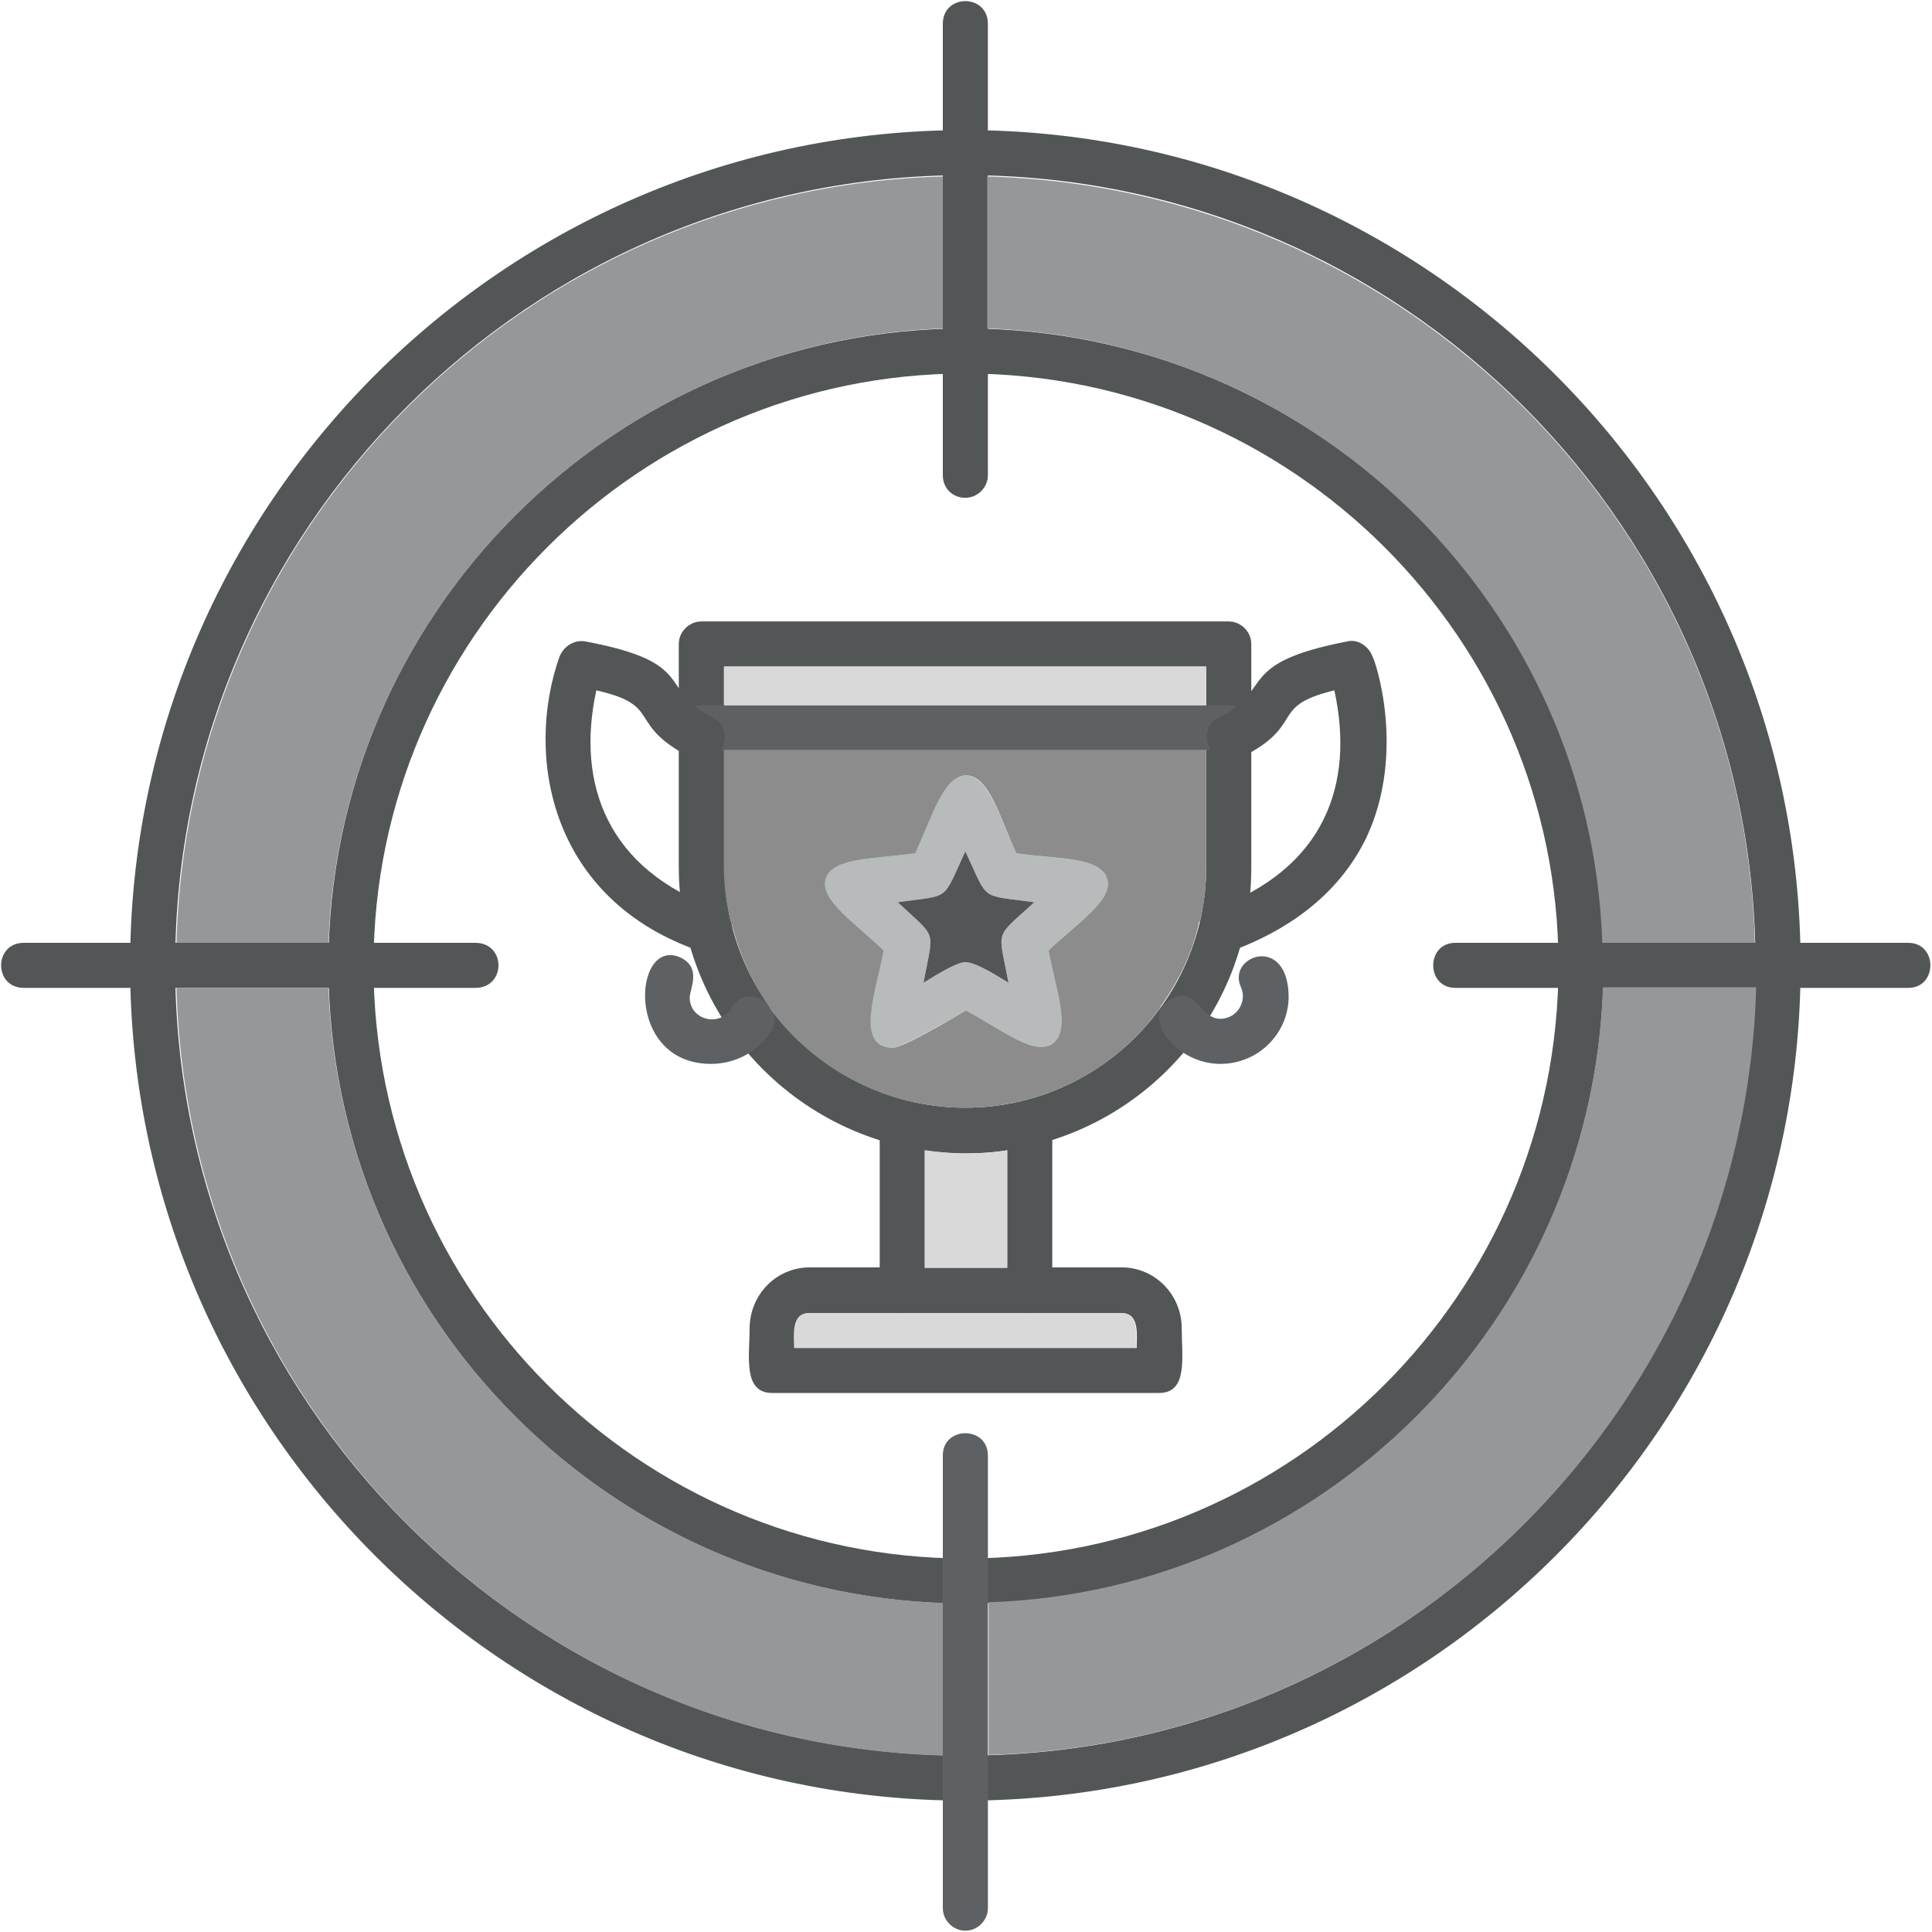 <?xml version="1.0" encoding="utf-8"?>
<!-- Generator: Adobe Illustrator 23.0.3, SVG Export Plug-In . SVG Version: 6.00 Build 0)  -->
<svg version="1.1"
	 id="Layer_1" text-rendering="geometricPrecision" image-rendering="optimizeQuality" shape-rendering="geometricPrecision" xmlns:svgjs="http://svgjs.dev/svgjs"
	 xmlns="http://www.w3.org/2000/svg" xmlns:xlink="http://www.w3.org/1999/xlink" x="0px" y="0px" viewBox="0 0 300 300"
	 style="enable-background:new 0 0 300 300;" xml:space="preserve">
<style type="text/css">
	.st0{fill-rule:evenodd;clip-rule:evenodd;fill:#535657;}
	.st1{fill-rule:evenodd;clip-rule:evenodd;fill:#5E6163;}
	.st2{fill-rule:evenodd;clip-rule:evenodd;fill:#B8BBBC;}
	.st3{fill-rule:evenodd;clip-rule:evenodd;fill:#959899;}
	.st4{fill-rule:evenodd;clip-rule:evenodd;fill:#D9D9D9;}
	.st5{fill-rule:evenodd;clip-rule:evenodd;fill:#8C8C8C;}
	.st6{fill:#535657;}
	.st7{fill:#9E8050;}
</style>
<g transform="matrix(1,0,0,1,0,0)">
	<g id="Layer_x0020_1">
		<path class="st0" d="M149.9,179.1c-24.4,0-44.5-19.9-44.5-44.5V100c0-1.9,1.6-3.5,3.5-3.5h81.9c1.9,0,3.5,1.6,3.5,3.5v34.6
			C194.4,159.2,174.5,179.1,149.9,179.1z M112.5,103.5v31.1c0,20.6,16.9,37.4,37.4,37.4c20.7,0,37.4-16.9,37.4-37.4v-31.1H112.5z"/>
		<path class="st1" d="M190.9,116.5H109c-4.6,0-4.6-7,0-7h81.9C195.6,109.5,195.6,116.5,190.9,116.5z"/>
		<path class="st0" d="M159.9,203.9c-1.9,0-3.5-1.6-3.5-3.5v-26c0-4.6,7-4.6,7,0v26C163.4,202.3,161.9,203.9,159.9,203.9z
			 M140.1,203.9c-2.1,0-3.5-1.6-3.5-3.5v-26c0-4.6,7-4.6,7,0v26C143.6,202.3,142,203.9,140.1,203.9z"/>
		<path class="st0" d="M189.8,148c-4,0-4.9-5.6-1.2-6.9c17-6.2,21.8-19.2,18.6-33.9c-10.4,2.5-4.2,5.3-14.6,10.5
			c-4.2,2.1-7.4-4.2-3.3-6.3c8.6-4.2,2.3-8.4,19.9-11.8c1.6-0.4,3.3,0.7,3.9,2.3c0.4,0.5,5.3,14.8-0.9,28.1
			c-3.9,8.1-11.1,14.1-21.3,17.8C190.5,148,190.2,148,189.8,148z"/>
		<path class="st0" d="M110.2,148c-0.4,0-0.7-0.2-1.2-0.2c-23.6-7.9-27.6-30.4-22.1-45.9c0.7-1.6,2.3-2.6,4-2.3
			c17.6,3.3,11.1,7.4,19.7,11.8c4.2,2.1,0.9,8.4-3.2,6.3c-10.4-5.3-4.2-8.1-14.8-10.5c-3.2,14.6,1.8,27.9,18.8,33.9
			C115.1,142.4,114.1,148,110.2,148z"/>
		<path class="st1" d="M189.5,165.2c-7,0-12.5-7.4-7.7-10c4-2.3,4.4,3,7.7,3c2.5,0,4.2-2.6,3.2-4.9c-2.3-4.9,7.4-8.4,7.4,1.6
			C200,160.6,195.3,165.2,189.5,165.2z"/>
		<path class="st1" d="M110.4,165.2c-13.5,0-12.1-19.9-4.7-16.5c3.3,1.6,1.4,4.9,1.4,6.2c0,3.5,4.7,4.7,6.5,1.6
			c2.3-4,8.4-0.5,6.2,3.5C117.8,163.3,114.2,165.2,110.4,165.2z"/>
		<path class="st0" d="M180,216.3h-60.1c-4.6,0-3.5-5.8-3.5-10c0-5.3,4.2-9.5,9.3-9.5h48.5c5.1,0,9.3,4.2,9.3,9.5
			C183.5,210.7,184.5,216.3,180,216.3z M123.4,209.3h53.1c0-1.9,0.5-5.4-2.3-5.4h-48.5C122.8,203.9,123.4,207.4,123.4,209.3z"/>
		<path class="st2" d="M138.5,162.7c-6,0-2.5-9-1.4-15.1c-4.6-4.4-10-7.9-9-11.2c1.1-3.3,7.6-3,13.9-3.9c2.6-5.6,4.4-12.1,7.9-12.1
			s5.3,6.3,7.9,12.1c6.2,0.9,13,0.5,14.1,3.9c1.1,3.3-4.6,6.9-9.1,11.2c1.2,6.2,3.5,12.3,0.7,14.4s-7.9-2.1-13.5-5.1
			C148,158,140.2,162.7,138.5,162.7z M149.9,149.4c1.6,0,4.9,2.1,6.7,3.2c-1.6-8.4-2.3-6.7,4-12.5c-8.6-1.2-7,0-10.7-7.9
			c-3.7,7.9-2.1,6.7-10.5,7.9c6.2,5.8,5.6,4,4,12.5C145.2,151.5,148.5,149.4,149.9,149.4z"/>
		<path class="st0" d="M149.9,279.6c-71.5,0-129.7-58.2-129.7-129.7S78.4,20.2,149.9,20.2s129.7,58.2,129.7,129.7
			S221.4,279.6,149.9,279.6z M149.9,27.2c-67.7,0-122.7,55-122.7,122.7s55,122.7,122.7,122.7s122.7-55,122.7-122.7
			S217.6,27.2,149.9,27.2z"/>
		<path class="st0" d="M149.9,249C95.4,249,51,204.6,51,149.9C51,95.4,95.4,51,149.9,51c54.7,0,99.1,44.5,99.1,98.9
			C249,204.6,204.6,249,149.9,249z M149.9,58C99.3,58,58,99.3,58,149.9c0,50.8,41.3,92.1,91.9,92.1c50.8,0,92.1-41.3,92.1-92.1
			C242,99.3,200.7,58,149.9,58z"/>
		<path class="st0" d="M149.9,77.3c-1.9,0-3.5-1.4-3.5-3.5V3.7c0-4.7,7-4.7,7,0v70.1C153.4,75.7,151.8,77.3,149.9,77.3z"/>
		<path class="st0" d="M296.3,153.4H226c-4.6,0-4.6-7,0-7h70.3C300.9,146.4,300.9,153.4,296.3,153.4z"/>
		<path class="st1" d="M149.9,299.8c-1.9,0-3.5-1.6-3.5-3.5V226c0-4.6,7-4.6,7,0v70.3C153.4,298.2,151.8,299.8,149.9,299.8z"/>
		<path class="st0" d="M73.8,153.4H3.7c-4.7,0-4.7-7,0-7h70.1C78.6,146.4,78.6,153.4,73.8,153.4z"/>
		<g>
			<path class="st3" d="M27.4,146.4H51c1.9-51.7,43.8-93.5,95.4-95.4V27.4C81.5,29.2,29.2,81.5,27.4,146.4z"/>
			<path class="st3" d="M51,153.4H27.4c1.8,64.9,54.1,117.4,119,119.2v-23.7C94.7,247.1,52.9,205.3,51,153.4z"/>
			<path class="st3" d="M248.9,153.4c-1.8,51.8-43.6,93.7-95.4,95.4v23.7c64.9-1.8,117.4-54.3,119.2-119.2H248.9z"/>
			<path class="st3" d="M153.4,51c51.8,1.9,93.7,43.8,95.4,95.4h23.7c-1.8-64.9-54.3-117.2-119.2-119V51z"/>
		</g>
		<path class="st4" d="M187.3,103.5h-74.9v6h74.9V103.5z"/>
		<path class="st0" d="M160.6,140.1c-8.6-1.2-7,0-10.7-7.9c-3.7,7.9-2.1,6.7-10.5,7.9c6.2,5.8,5.6,4,4,12.5c1.8-1.1,5.1-3.2,6.5-3.2
			c1.6,0,4.9,2.1,6.7,3.2C155,144.1,154.3,145.9,160.6,140.1z"/>
		<path class="st5" d="M157.8,132.5c6.2,0.9,13,0.5,14.1,3.9c1.1,3.3-4.6,6.9-9.1,11.2c1.2,6.2,3.5,12.3,0.7,14.4s-7.9-2.1-13.5-5.1
			c-1.9,1.1-9.7,5.8-11.4,5.8c-6,0-2.5-9-1.4-15.1c-4.6-4.4-10-7.9-9-11.2c1.1-3.3,7.6-3,13.9-3.9c2.6-5.6,4.4-12.1,7.9-12.1
			S155.2,126.7,157.8,132.5z M187.3,134.6v-18.1h-74.9v18.1c0,3,0.4,5.8,1.1,8.6c0,0.2,0.2,0.4,0.2,0.5c1.1,4.4,3,8.6,5.4,12.1
			c0.2,0.4,0.4,0.5,0.5,0.9c6.9,9.3,17.9,15.3,30.2,15.3c12.5,0,23.4-6,30.2-15.3c0.2-0.4,0.4-0.7,0.7-1.1c2.5-3.7,4.4-7.6,5.4-12
			c0-0.2,0-0.4,0.2-0.5C187,140.4,187.3,137.6,187.3,134.6z"/>
		<path class="st4" d="M156.4,178.6c-2.1,0.4-4.2,0.5-6.5,0.5c-2.1,0-4.2-0.2-6.3-0.5v18.3h12.8V178.6z"/>
		<path class="st4" d="M159.9,203.9h-19.9h-14.4c-2.8,0-2.3,3.5-2.3,5.4h53.1c0-1.9,0.5-5.4-2.3-5.4H159.9z"/>
	</g>
</g>
<g>
	<path class="st6" d="M433.2,154.1c0,0.7-0.2,1.4-0.5,2.2c-0.3,0.8-0.8,1.5-1.5,2.2c-0.7,0.7-1.5,1.2-2.6,1.6
		c-1.1,0.4-2.2,0.6-3.5,0.6s-2.4-0.2-3.4-0.6c-1.9-0.7-3.1-2-3.6-3.9c-0.1-0.5-0.2-1-0.2-1.4c0-1.4,0.4-2.7,1.3-3.9l0.2,0.2
		c-0.5,0.9-0.8,1.9-0.8,2.7c0,1.1,0.3,2.1,0.8,2.9c0.5,0.8,1.3,1.5,2.2,1.9c0.9,0.5,1.8,0.7,2.8,0.7s1.8-0.2,2.4-0.5
		c0.7-0.3,1.1-0.7,1.4-1.2c0.3-0.5,0.5-1.1,0.5-1.6s-0.2-1.1-0.6-1.7c-0.4-0.6-1-1.1-1.8-1.5l-3.9-2.3c-2-1.2-3-2.7-3-4.5
		c0-1.7,0.6-2.9,1.7-3.8c1-0.8,2.3-1.1,3.9-1.1c1.1,0,2.4,0.1,4,0.2h1.9l-0.5,3.9h-0.2c0-0.9-0.3-1.6-1-2.1
		c-0.7-0.5-1.6-0.8-2.6-0.8c-1.1,0-1.9,0.2-2.5,0.6s-0.9,0.9-0.9,1.5c0,0.4,0.1,0.8,0.3,1.1c0.2,0.3,0.5,0.5,0.7,0.6
		c0.2,0.1,0.5,0.3,0.6,0.4c0.2,0.1,0.3,0.2,0.4,0.2l4.5,2.6c1,0.6,1.8,1.3,2.4,2.1C432.9,152.1,433.2,153.1,433.2,154.1z"/>
	<path class="st6" d="M451.9,158h0.2v0.2h-9.1V158h0.2c0.4,0,0.6-0.1,0.8-0.3c0.2-0.2,0.3-0.4,0.3-0.6s0-0.4-0.1-0.6l-0.9-2.2H438
		l-1,2.2c-0.1,0.2-0.1,0.4-0.1,0.5c0,0.1,0,0.3,0.1,0.4c0.1,0.2,0.2,0.3,0.4,0.4c0.2,0.1,0.4,0.2,0.6,0.2h0.2v0.2h-5.4V158h0.2
		c0.4,0,0.7-0.1,1.1-0.3s0.7-0.5,0.9-1l5.6-12.3c0.9-1.8,1.3-3,1.4-3.6h0.2l7.6,15.9C450.4,157.5,451,158,451.9,158z M438.5,153h4.1
		l-2-4.8L438.5,153z"/>
	<path class="st6" d="M458.6,142.6v6.7h2.6c0.8,0,1.4-0.3,1.9-0.8c0.5-0.5,0.7-1.1,0.7-1.9v-0.1h0.2v6.7h-0.2v-0.1
		c0-0.8-0.2-1.4-0.7-1.9c-0.5-0.5-1.1-0.7-1.9-0.8h-2.6v5.9c0,0.4,0.2,0.8,0.5,1.1c0.3,0.3,0.7,0.4,1.1,0.4h0.3v0.2h-8.6V158h0.3
		c0.4,0,0.8-0.1,1.1-0.4c0.3-0.3,0.5-0.7,0.5-1.1v-13.3c0-0.4-0.2-0.8-0.5-1.1c-0.3-0.3-0.7-0.4-1.1-0.4h-0.3v-0.2h10.7
		c0.7,0,1.3-0.1,1.8-0.2c0.5-0.1,0.9-0.2,1-0.3v5h-0.2v-0.2c0-1.3-0.5-2.2-1.4-2.7c-0.4-0.3-1-0.4-1.6-0.4H458.6z"/>
	<path class="st6" d="M482.7,158h0.2v0.2h-9.1V158h0.2c0.4,0,0.6-0.1,0.8-0.3c0.2-0.2,0.3-0.4,0.3-0.6s0-0.4-0.1-0.6l-0.9-2.2h-5.2
		l-1,2.2c-0.1,0.2-0.1,0.4-0.1,0.5c0,0.1,0,0.3,0.1,0.4c0.1,0.2,0.2,0.3,0.4,0.4c0.2,0.1,0.4,0.2,0.6,0.2h0.2v0.2h-5.4V158h0.2
		c0.4,0,0.7-0.1,1.1-0.3s0.7-0.5,0.9-1l5.6-12.3c0.9-1.8,1.3-3,1.4-3.6h0.2l7.6,15.9C481.2,157.5,481.9,158,482.7,158z M469.4,153
		h4.1l-2-4.8L469.4,153z"/>
	<path class="st6" d="M485.2,140.3c1.1-0.6,2.3-0.9,3.4-0.9s2.1,0.2,3,0.7c1.8,0.9,3.4,2.5,4.7,4.6l4.3,7l7.1-10.7h0.2l2.7,14.1
		c0.5,2.9,1.4,4.9,2.4,6c0.9,0.9,1.9,1.3,3.2,1.3c0.1,0,0.2,0,0.4,0v0.2c-1,0.4-2,0.6-3.1,0.6c-2.1,0-4-0.8-5.6-2.5
		c-1.3-1.4-2.2-3.3-2.8-5.8l-1.1-5.1L500,156c-0.3,0.4-0.5,0.9-0.7,1.4c-0.2,0.5-0.3,1-0.3,1.4h-0.2l-5.8-10l-1.2,8.1v0.1
		c0,0.3,0.1,0.5,0.3,0.7c0.2,0.2,0.4,0.3,0.7,0.3h0.4v0.2h-5.3V158h0.4c0.4,0,0.8-0.1,1.1-0.4c0.3-0.3,0.5-0.6,0.6-1.1l1.7-10.3
		c-0.8-1.4-1.7-2.7-2.7-3.8c-1.1-1.3-2.3-1.9-3.4-1.9c-0.1,0-0.1,0-0.2,0L485.2,140.3z"/>
	<path class="st6" d="M522.7,141c2.1,0,3.9,0.3,5.4,1c1.5,0.7,2.7,1.7,3.5,3c0.8,1.3,1.2,2.9,1.2,4.7c0,2.7-0.9,4.9-2.7,6.4
		c-1.8,1.5-4.2,2.3-7.3,2.3s-5.6-0.8-7.3-2.3c-1.8-1.5-2.7-3.7-2.7-6.4c0-2.7,0.9-4.9,2.7-6.4C517.1,141.8,519.5,141,522.7,141z
		 M519.2,155.3c0.8,1.3,2,2,3.4,2c1.5,0,2.6-0.7,3.4-2c0.8-1.3,1.2-3.2,1.2-5.6c0-2.4-0.4-4.2-1.2-5.6c-0.8-1.3-2-2-3.4-2
		c-1.5,0-2.6,0.7-3.4,2c-0.8,1.3-1.2,3.2-1.2,5.6C518,152.2,518.4,154,519.2,155.3z"/>
	<path class="st6" d="M545.4,158c0.4,0,0.8-0.1,1.1-0.4c0.3-0.3,0.5-0.6,0.5-1.1v-6.1h-6.5v6.1c0,0.6,0.3,1,0.8,1.3
		c0.2,0.1,0.5,0.2,0.8,0.2h0.3v0.2h-8.6V158h0.3c0.4,0,0.8-0.1,1.1-0.4c0.3-0.3,0.5-0.7,0.5-1.1v-13.4c0-0.4-0.2-0.8-0.5-1.1
		c-0.3-0.3-0.7-0.4-1.1-0.4h-0.3v-0.2h8.6v0.2h-0.3c-0.4,0-0.8,0.1-1.1,0.4s-0.5,0.6-0.5,1.1v6.1h6.5v-6.1c0-0.4-0.2-0.8-0.5-1.1
		c-0.3-0.3-0.7-0.4-1.1-0.4h-0.3v-0.2h8.6v0.2h-0.3c-0.6,0-1,0.2-1.3,0.7c-0.1,0.2-0.2,0.5-0.2,0.8v13.3c0,0.4,0.2,0.8,0.5,1.1
		s0.7,0.4,1.1,0.4h0.3v0.2h-8.6V158H545.4z"/>
	<path class="st6" d="M571.9,158h0.2v0.2H563V158h0.2c0.4,0,0.6-0.1,0.8-0.3c0.2-0.2,0.3-0.4,0.3-0.6s0-0.4-0.1-0.6l-0.9-2.2H558
		l-1,2.2c-0.1,0.2-0.1,0.4-0.1,0.5c0,0.1,0,0.3,0.1,0.4c0.1,0.2,0.2,0.3,0.4,0.4c0.2,0.1,0.4,0.2,0.6,0.2h0.2v0.2h-5.4V158h0.2
		c0.4,0,0.7-0.1,1.1-0.3s0.7-0.5,0.9-1l5.6-12.3c0.9-1.8,1.3-3,1.4-3.6h0.2l7.6,15.9C570.4,157.5,571.1,158,571.9,158z M558.6,153
		h4.1l-2-4.8L558.6,153z"/>
	<path class="st6" d="M594.7,158h0.4v0.2h-8.5V158h0.4c0.3,0,0.5-0.1,0.7-0.3c0.2-0.2,0.3-0.5,0.3-0.7l-0.9-7l-4.1,6.1
		c-0.3,0.4-0.5,0.9-0.7,1.4c-0.2,0.5-0.3,1-0.3,1.4h-0.2l-6.3-8.6l-0.8,6.8c0,0.3,0.1,0.5,0.3,0.7c0.2,0.2,0.4,0.3,0.7,0.3h0.4v0.2
		h-5.3V158h0.4c0.4,0,0.8-0.1,1.2-0.4c0.3-0.3,0.5-0.6,0.6-1.1l2.1-15.4h0.2l8.1,11l7.4-11h0.2l2.2,15.4c0.1,0.5,0.3,0.8,0.6,1.1
		C593.8,157.8,594.2,158,594.7,158z"/>
	<path class="st6" d="M595.4,158c0.4,0,0.8-0.1,1.1-0.4c0.3-0.3,0.5-0.7,0.5-1.1v-13.3c0-0.5-0.2-0.9-0.6-1.2
		c-0.3-0.2-0.6-0.3-0.9-0.3h-0.3v-0.2h10.7c0.7,0,1.3-0.1,1.8-0.2c0.5-0.1,0.9-0.2,1-0.3v5h-0.2v-0.2c0-1.3-0.5-2.2-1.4-2.7
		c-0.4-0.3-1-0.4-1.6-0.4h-3.5v6.7h2.6c0.8,0,1.4-0.3,1.9-0.8c0.5-0.5,0.7-1.1,0.7-1.9v-0.1h0.2v6.7h-0.2v-0.1
		c0-0.8-0.2-1.4-0.7-1.9c-0.5-0.5-1.1-0.7-1.9-0.8h-2.6v6.5h3c1.2,0,2.2-0.4,3.1-1.2c0.9-0.8,1.5-1.8,1.9-3.2h0.2l-0.9,5.6h-14.1
		V158H595.4z"/>
	<path class="st6" d="M627.3,143.6c1.7,1.5,2.5,3.5,2.5,6.2s-0.8,4.7-2.5,6.2c-1.7,1.5-4,2.2-7.1,2.2h-9.1V158h0.3
		c0.4,0,0.8-0.1,1.1-0.4c0.3-0.3,0.5-0.7,0.5-1.1V143c0-0.4-0.2-0.7-0.5-1s-0.7-0.4-1.1-0.4h-0.3l0-0.2h9.1
		C623.3,141.4,625.6,142.1,627.3,143.6z M617.9,142.6V157h1.9c1.5,0,2.7-0.6,3.5-1.9c0.9-1.3,1.3-3,1.3-5.3c0-2.3-0.4-4-1.3-5.3
		c-0.9-1.3-2-1.9-3.5-1.9H617.9z"/>
	<path class="st6" d="M660.2,162.3c-1.2,0.7-2.5,1.1-3.8,1.1s-2.5-0.2-3.6-0.7c-1.1-0.5-2.3-1.3-3.4-2.5c-1.1-1.2-2-2.7-2.7-4.4
		l-0.6-1.6h-5.2l-1,2.2c-0.1,0.2-0.1,0.4-0.1,0.5c0,0.1,0,0.3,0.1,0.4s0.2,0.3,0.4,0.4c0.2,0.1,0.4,0.2,0.6,0.2h0.2v0.2h-5.4V158
		h0.2c0.4,0,0.7-0.1,1.1-0.3c0.4-0.2,0.7-0.5,0.9-1l4.9-10.8c-0.5-1.3-0.9-2.2-1.2-2.7s-0.6-0.8-0.8-1c-0.4-0.4-0.9-0.8-1.4-1
		c-0.2-0.1-0.5-0.1-0.8-0.1s-0.6,0.1-1,0.2l0-0.2c1.3-0.8,2.5-1.1,3.7-1.1c1.7,0,3.3,0.9,4.7,2.6c0.7,0.9,1.3,1.9,1.9,3.2l3.9,8.8
		c0.7,1.6,1.2,2.7,1.6,3.3c0.3,0.6,0.6,1,0.9,1.4c0.3,0.4,0.5,0.7,0.8,1c0.3,0.3,0.5,0.6,0.8,0.8c0.5,0.5,1.2,0.8,2,1.1
		c0.3,0.1,0.7,0.2,1.1,0.2s0.8-0.1,1.3-0.2L660.2,162.3z M641.5,153h4.1l-1.5-3.7c-0.1-0.3-0.3-0.7-0.5-1.2L641.5,153z"/>
	<path class="st6" d="M654.6,158c0.4,0,0.8-0.1,1.1-0.4c0.3-0.3,0.5-0.7,0.5-1.1v-13.3c0-0.6-0.3-1-0.8-1.3
		c-0.2-0.1-0.5-0.2-0.8-0.2h-0.3v-0.2h8.6v0.2h-0.3c-0.4,0-0.8,0.1-1.1,0.4c-0.3,0.3-0.5,0.7-0.5,1.1V157h3c1.2,0,2.2-0.4,3.1-1.2
		c0.9-0.8,1.5-1.8,1.9-3.2h0.2l-0.9,5.6h-14.1V158H654.6z"/>
	<path class="st6" d="M678.5,141.6c-0.6,0-1,0.2-1.3,0.7c-0.1,0.2-0.2,0.5-0.2,0.8V157c0,1.3-0.4,2.5-1.1,3.5
		c-0.7,1-1.7,1.7-2.9,2.1c-0.9,0.3-1.7,0.5-2.6,0.5c-0.4,0-0.7,0-1.1-0.1v-0.2c1.9-0.9,2.8-2.8,2.8-5.9v-13.8c0-0.4-0.2-0.8-0.5-1.1
		c-0.3-0.3-0.7-0.4-1.1-0.4h-0.3v-0.2h8.6v0.2H678.5z"/>
	<path class="st6" d="M696.9,158h0.2v0.2H688V158h0.2c0.4,0,0.6-0.1,0.8-0.3c0.2-0.2,0.3-0.4,0.3-0.6s0-0.4-0.1-0.6l-0.9-2.2H683
		l-1,2.2c-0.1,0.2-0.1,0.4-0.1,0.5c0,0.1,0,0.3,0.1,0.4c0.1,0.2,0.2,0.3,0.4,0.4c0.2,0.1,0.4,0.2,0.6,0.2h0.2v0.2h-5.4V158h0.2
		c0.4,0,0.7-0.1,1.1-0.3s0.7-0.5,0.9-1l5.6-12.3c0.9-1.8,1.3-3,1.4-3.6h0.2l7.6,15.9C695.4,157.5,696.1,158,696.9,158z M683.6,153
		h4.1l-2-4.8L683.6,153z"/>
	<path class="st6" d="M705.6,158.2h-8.8V158h0.3c0.6,0,1-0.2,1.3-0.7c0.1-0.2,0.2-0.5,0.2-0.7v-13.4c0-0.6-0.3-1-0.8-1.3
		c-0.2-0.1-0.5-0.2-0.8-0.2h-0.3v-0.2h8.4c4.5,0,6.7,1.4,6.7,4.2c0,1.6-0.7,2.7-2,3.2c-0.4,0.1-0.8,0.2-1.2,0.2
		c1.2,0.1,2.3,0.5,3.1,1.3c0.8,0.8,1.3,1.8,1.3,3.1c0,1.6-0.7,2.8-2,3.6C709.7,157.8,707.9,158.2,705.6,158.2z M706.5,156
		c0.6-0.6,1-1.6,1-2.9s-0.3-2.2-0.8-2.9c-0.5-0.7-1.3-1-2.3-1v-0.2c1.5,0,2.3-1.1,2.3-3.3c0-2.2-0.9-3.3-2.8-3.3h-0.3V157h0.3h0
		C705,157,705.8,156.6,706.5,156z"/>
	<path class="st6" d="M714.7,158c0.4,0,0.8-0.1,1.1-0.4c0.3-0.3,0.5-0.7,0.5-1.1v-13.3c0-0.5-0.2-0.9-0.6-1.2
		c-0.3-0.2-0.6-0.3-0.9-0.3h-0.3v-0.2h10.7c0.7,0,1.3-0.1,1.8-0.2c0.5-0.1,0.9-0.2,1-0.3v5h-0.2v-0.2c0-1.3-0.5-2.2-1.4-2.7
		c-0.4-0.3-1-0.4-1.6-0.4h-3.5v6.7h2.6c0.8,0,1.4-0.3,1.9-0.8c0.5-0.5,0.7-1.1,0.7-1.9v-0.1h0.2v6.7h-0.2v-0.1
		c0-0.8-0.2-1.4-0.7-1.9c-0.5-0.5-1.1-0.7-1.9-0.8h-2.6v6.5h3c1.2,0,2.2-0.4,3.1-1.2c0.9-0.8,1.5-1.8,1.9-3.2h0.2l-0.9,5.6h-14.1
		V158H714.7z"/>
	<path class="st6" d="M745.9,144c0.3,0.6,0.4,1.1,0.4,1.7c0,0.6-0.1,1.1-0.2,1.6c-0.1,0.5-0.3,0.9-0.6,1.4c-0.6,1-1.6,1.6-3.1,1.8
		c0.6,0.2,1.2,0.5,1.7,0.9c0.5,0.4,1,1.1,1.5,1.9c1.2,2.1,2.1,3.4,2.8,4c0.5,0.4,1.1,0.7,1.8,0.7v0.2h-3c-2.1,0-3.6-0.2-4.5-0.7
		c-1.3-0.7-2.2-1.8-2.7-3.4c-0.1-0.5-0.3-1-0.4-1.5c-0.1-0.5-0.2-0.9-0.3-1.1s-0.2-0.4-0.3-0.6c-0.1-0.2-0.2-0.4-0.3-0.5
		c-0.2-0.2-0.4-0.3-0.7-0.4v-0.2h0.4c0.9,0,1.6-0.4,2.1-1.3c0.2-0.4,0.4-0.9,0.4-1.5s0.1-0.8,0.1-1c0-0.1,0-0.2,0-0.2
		c-0.1-2.1-1-3.2-2.7-3.2h-1.1v13.8c0,0.4,0.2,0.8,0.5,1.1s0.7,0.4,1.1,0.4h0.3v0.2h-8.6V158h0.3c0.4,0,0.8-0.1,1.1-0.4
		s0.5-0.6,0.5-1.1v-13.4c0-0.6-0.3-1-0.8-1.3c-0.2-0.1-0.5-0.2-0.8-0.2h-0.3v-0.2h9.4C743.1,141.4,745.1,142.2,745.9,144z"/>
	<path class="st6" d="M749.8,158c0.4,0,0.8-0.1,1.1-0.4c0.3-0.3,0.5-0.7,0.5-1.1v-13.4c0-0.4-0.2-0.8-0.5-1.1
		c-0.3-0.3-0.7-0.4-1.1-0.4h-0.3v-0.2h8.6v0.2h-0.3c-0.4,0-0.8,0.1-1.1,0.4s-0.5,0.6-0.5,1.1v13.4c0,0.4,0.2,0.8,0.5,1.1
		c0.3,0.3,0.7,0.4,1.1,0.4h0.3v0.2h-8.6V158H749.8z"/>
</g>
<g>
	<path class="st7" d="M464.4,189.6c0.3-0.6,0.6-1.3,0.9-2c0.5-1.2,0.9-2.3,1.2-3.2c0.1,0,0.3,0,0.4,0s0.2,0,0.4,0
		c0.3,0.8,0.7,1.9,1.2,3.1c0.3,0.7,0.6,1.4,0.8,2c0.1,0.4,0.3,0.6,0.3,0.7c0.1,0.1,0.1,0.3,0.2,0.4c-0.2,0-0.5,0-0.8,0
		c-0.3,0-0.6,0-0.8,0c-0.1-0.3-0.2-0.6-0.2-0.7c0-0.2-0.1-0.3-0.1-0.4l-0.3-0.7c-0.4,0-0.8-0.1-1.2-0.1c-0.4,0-0.7,0-1,0.1
		c-0.1,0.2-0.2,0.5-0.3,0.7c0,0.1-0.1,0.2-0.1,0.3c0,0.2-0.1,0.4-0.2,0.8c-0.1,0-0.3,0-0.5,0c-0.2,0-0.3,0-0.5,0
		c0.1-0.1,0.1-0.2,0.2-0.4C464.1,190.2,464.2,189.9,464.4,189.6z M466,187.5l-0.3,0.7c0.2,0,0.5,0,0.8,0c0.3,0,0.6,0,0.8,0l0,0
		c-0.3-0.7-0.5-1.4-0.8-2h0C466.3,186.6,466.1,187,466,187.5z"/>
	<path class="st7" d="M476.5,190.8c-0.5,0-1-0.2-1.3-0.6c-0.3-0.4-0.5-0.9-0.5-1.6c0-0.7,0.2-1.3,0.5-1.8c0.3-0.4,0.8-0.7,1.4-0.7
		c0.5,0,0.9,0.2,1.2,0.5l0-1.8c0-0.3,0-0.5,0-0.7c0-0.2,0-0.3,0-0.5c0.2,0,0.4,0,0.7,0c0.3,0,0.5,0,0.7,0c0,0.2,0,0.3,0,0.5
		c0,0.2,0,0.4,0,0.7l0,2.3l0,2.3c0,0.3,0,0.5,0,0.7c0,0.2,0,0.3,0,0.5c-0.2,0-0.4,0-0.6,0c-0.2,0-0.4,0-0.6,0c0-0.2,0-0.4,0.1-0.5v0
		l0,0.1C477.5,190.6,477,190.8,476.5,190.8z M476.9,186.8c-0.3,0-0.5,0.1-0.7,0.4c-0.2,0.3-0.2,0.7-0.2,1.3c0,0.5,0.1,1,0.2,1.2
		c0.1,0.3,0.4,0.4,0.6,0.4c0.3,0,0.5-0.1,0.7-0.4c0.2-0.3,0.2-0.7,0.2-1.3c0-0.6-0.1-1-0.2-1.3C477.4,187,477.2,186.8,476.9,186.8z"
		/>
	<path class="st7" d="M484.8,187.7c-0.2-0.4-0.3-0.7-0.4-0.9c-0.1-0.2-0.1-0.3-0.2-0.4c0.2,0,0.5,0,0.7,0c0.3,0,0.5,0,0.7,0l0.5,1.8
		l0.1,0.4l0.3,0.9h0l0.3-0.9l0.2-0.5c0,0.1,0,0,0-0.2c0.1-0.2,0.2-0.7,0.5-1.5c0.1,0,0.3,0,0.4,0c0.1,0,0.3,0,0.4,0
		c-0.1,0.1-0.1,0.2-0.2,0.4c-0.1,0.2-0.2,0.5-0.4,0.9l-0.3,0.8c-0.3,0.9-0.6,1.6-0.8,2.2c-0.2,0-0.4,0-0.5,0s-0.3,0-0.5,0
		c-0.2-0.6-0.4-1.3-0.7-2.2L484.8,187.7z"/>
	<path class="st7" d="M494,190.2c-0.4-0.4-0.6-0.9-0.6-1.5c0-0.8,0.2-1.4,0.6-1.8c0.4-0.4,1-0.7,1.6-0.7c0.7,0,1.2,0.2,1.7,0.6
		c0.4,0.4,0.6,0.9,0.6,1.5c0,0.8-0.2,1.4-0.6,1.8c-0.4,0.4-1,0.7-1.7,0.7C495,190.8,494.4,190.6,494,190.2z M496.4,189.9
		c0.2-0.3,0.3-0.8,0.3-1.4c0-0.6-0.1-1.1-0.2-1.4c-0.2-0.3-0.4-0.5-0.7-0.5c-0.3,0-0.6,0.2-0.7,0.5c-0.2,0.3-0.2,0.8-0.2,1.4
		c0,0.6,0.1,1.1,0.2,1.4c0.2,0.3,0.4,0.5,0.7,0.5C496,190.4,496.2,190.2,496.4,189.9z"/>
	<path class="st7" d="M506.9,189.9c-0.1,0.1-0.1,0.2-0.1,0.2c0,0.1-0.1,0.2-0.1,0.3c-0.2,0.1-0.4,0.2-0.6,0.3
		c-0.2,0.1-0.4,0.1-0.6,0.1c-0.7,0-1.3-0.2-1.7-0.6c-0.5-0.4-0.7-0.9-0.7-1.6c0-0.7,0.2-1.3,0.7-1.7c0.4-0.4,1-0.6,1.8-0.6
		c0.3,0,0.5,0,0.8,0.1c0.3,0.1,0.5,0.2,0.7,0.3c-0.1,0.2-0.1,0.3-0.2,0.4c0,0.1-0.1,0.3-0.1,0.4h-0.2c0-0.3-0.1-0.5-0.3-0.6
		c-0.2-0.1-0.4-0.2-0.6-0.2c-0.4,0-0.7,0.2-0.9,0.5c-0.2,0.3-0.3,0.8-0.3,1.3c0,0.6,0.1,1,0.4,1.3c0.2,0.3,0.6,0.5,1,0.5
		c0.2,0,0.3,0,0.5-0.1c0.2-0.1,0.3-0.2,0.4-0.3L506.9,189.9z"/>
	<path class="st7" d="M513.4,190.8c-0.4,0-0.7-0.1-1-0.4c-0.2-0.2-0.4-0.5-0.4-0.9c0-0.3,0.1-0.6,0.3-0.8c0.2-0.2,0.5-0.4,0.9-0.5
		l1-0.3c0.1,0,0.2-0.1,0.3-0.2c0.1-0.1,0.1-0.2,0-0.3c0-0.2-0.1-0.3-0.2-0.4c-0.2-0.2-0.4-0.2-0.7-0.2c-0.4,0-0.7,0.1-1,0.4
		l-0.1-0.4c0.5-0.4,1-0.6,1.6-0.6c0.6,0,1,0.1,1.3,0.3c0.3,0.2,0.4,0.6,0.4,1v2.4c0,0.1,0,0.2,0.1,0.3c0.1,0.1,0.2,0.1,0.3,0.1h0.1
		v0.2c-0.3,0.1-0.6,0.2-0.8,0.2c-0.2,0-0.4-0.1-0.6-0.2c-0.1-0.1-0.2-0.2-0.2-0.4c0,0.1-0.1,0.1-0.2,0.2
		C514.2,190.6,513.8,190.8,513.4,190.8z M514.6,188.3l-0.4,0.1c-0.3,0.1-0.5,0.2-0.6,0.4s-0.2,0.4-0.2,0.7c0,0.2,0,0.4,0.1,0.5
		c0.1,0.1,0.2,0.2,0.4,0.2c0.2,0,0.4-0.1,0.5-0.3c0.1-0.2,0.2-0.4,0.2-0.6V188.3z"/>
	<path class="st7" d="M523.8,190.6c-0.3,0.1-0.6,0.2-0.9,0.2c-0.4,0-0.7-0.1-0.9-0.3c-0.2-0.2-0.3-0.5-0.3-0.9v-2.8l-0.2,0
		c-0.1,0-0.2,0-0.3,0c-0.1,0-0.2,0-0.2,0c0-0.1,0-0.2,0-0.3c0-0.1,0-0.2,0-0.3c0,0,0.1,0,0.2,0c0.1,0,0.2,0,0.3,0l0.2,0v-0.3
		c0-0.1,0-0.2,0-0.4c0-0.2,0-0.3-0.1-0.4c0.3-0.1,0.5-0.2,0.7-0.3l0.5-0.2l0.1,0.1c0,0.1,0,0.3-0.1,0.6c0,0.3,0,0.6,0,0.9h0.1
		c0.1,0,0.3,0,0.4,0c0.1,0,0.2,0,0.3-0.1c0,0.1,0,0.2,0,0.3c0,0.1,0,0.2,0,0.3c-0.1,0-0.2,0-0.3-0.1c-0.1,0-0.3,0-0.4,0h-0.1v2.9
		c0,0.2,0,0.4,0.1,0.5c0.1,0.1,0.2,0.2,0.4,0.2c0.2,0,0.3,0,0.4-0.1V190.6z"/>
	<path class="st7" d="M531.1,190.8c-0.7,0-1.2-0.2-1.6-0.6c-0.4-0.4-0.6-0.9-0.6-1.6c0-0.7,0.2-1.3,0.6-1.7c0.4-0.4,0.9-0.6,1.6-0.6
		c0.6,0,1.1,0.2,1.4,0.6c0.3,0.3,0.4,0.7,0.5,1.2c0,0.1,0,0.3,0,0.4s0,0.2,0,0.3v0c-0.1,0-0.3,0-0.6-0.1c-0.3,0-0.6,0-0.8,0h-1.3
		c0,0.5,0.1,0.9,0.3,1.1c0.2,0.3,0.5,0.5,1,0.5c0.2,0,0.4,0,0.6-0.1c0.2-0.1,0.4-0.2,0.6-0.3l0.1,0.1l-0.2,0.5
		c-0.2,0.1-0.5,0.2-0.7,0.3C531.6,190.8,531.3,190.8,531.1,190.8z M531.6,188.1v-0.2c0-0.4-0.1-0.7-0.2-1c-0.1-0.2-0.3-0.3-0.5-0.3
		h0c-0.3,0-0.4,0.1-0.6,0.4c-0.1,0.2-0.2,0.6-0.2,1H531.6z"/>
	<path class="st7" d="M540.4,187.3c-0.1-0.2-0.2-0.4-0.4-0.5c-0.2-0.1-0.4-0.2-0.6-0.2c-0.2,0-0.3,0.1-0.5,0.2
		c-0.1,0.1-0.2,0.2-0.2,0.4c0,0.2,0.1,0.3,0.2,0.4c0.1,0.1,0.3,0.2,0.7,0.3c0.5,0.2,0.8,0.3,1,0.6c0.2,0.2,0.3,0.5,0.3,0.8
		c0,0.4-0.2,0.8-0.5,1.1c-0.3,0.3-0.7,0.4-1.1,0.4c-0.2,0-0.5,0-0.7-0.1c-0.3-0.1-0.5-0.2-0.6-0.3c0-0.2,0.1-0.3,0.1-0.4
		c0-0.1,0-0.2,0.1-0.4l0.2,0c0.1,0.2,0.3,0.4,0.5,0.6c0.2,0.1,0.4,0.2,0.6,0.2c0.2,0,0.4-0.1,0.5-0.2c0.1-0.1,0.2-0.2,0.2-0.4
		c0-0.2-0.1-0.3-0.2-0.4c-0.1-0.1-0.3-0.2-0.7-0.3c-0.5-0.2-0.8-0.3-1-0.6c-0.2-0.2-0.3-0.5-0.3-0.8c0-0.4,0.1-0.8,0.4-1.1
		c0.3-0.3,0.7-0.4,1.1-0.4c0.2,0,0.4,0,0.6,0.1c0.2,0.1,0.4,0.1,0.7,0.3c-0.1,0.1-0.1,0.3-0.1,0.4c0,0.1-0.1,0.2-0.1,0.4
		L540.4,187.3z"/>
	<path class="st7" d="M554.1,186c0-0.5,0.2-0.9,0.5-1.1c0.3-0.3,0.7-0.4,1.2-0.4c0.4,0,0.8,0.1,1.1,0.3c0.3,0.2,0.4,0.5,0.4,0.8
		c0,0.4-0.2,0.7-0.5,1c-0.2,0.2-0.4,0.3-0.6,0.5c0.5,0.7,1,1.2,1.4,1.7l0.4-0.5c0.2-0.4,0.5-0.8,0.7-1.2l0.5,0.5
		c-0.1,0.2-0.3,0.5-0.7,1c-0.2,0.2-0.3,0.4-0.5,0.6l0.4,0.4c0.4,0.4,0.6,0.7,0.8,0.8c0.1,0.1,0.2,0.2,0.3,0.3c-0.3,0-0.6,0-1,0
		c-0.4,0-0.7,0-1,0l-0.4-0.5c-0.2,0.2-0.5,0.3-0.7,0.4c-0.4,0.2-0.8,0.2-1.2,0.2c-0.5,0-1-0.1-1.3-0.4c-0.3-0.3-0.5-0.7-0.5-1.2
		c0-0.4,0.2-0.8,0.6-1.1c0.3-0.2,0.6-0.5,1-0.6c-0.2-0.2-0.3-0.5-0.4-0.6C554.2,186.5,554.1,186.2,554.1,186z M555.7,190
		c0.2,0,0.4,0,0.6-0.1c0.1,0,0.2-0.1,0.3-0.2l-1.5-1.9c-0.1,0.1-0.2,0.2-0.3,0.3c-0.2,0.2-0.3,0.5-0.3,0.8c0,0.3,0.1,0.6,0.4,0.8
		C555,189.9,555.3,190,555.7,190z M555.3,185.6c0,0.2,0.1,0.4,0.2,0.6c0.1,0.2,0.2,0.4,0.3,0.5c0.1-0.1,0.2-0.2,0.3-0.3
		c0.2-0.3,0.4-0.5,0.4-0.8c0-0.2-0.1-0.4-0.2-0.5c-0.1-0.1-0.3-0.2-0.5-0.2c-0.2,0-0.3,0.1-0.4,0.2
		C555.4,185.2,555.3,185.4,555.3,185.6z"/>
	<path class="st7" d="M571.8,190.7c0-0.1,0-0.3,0-0.4c0-0.2,0-0.4,0-0.7c0-0.6,0-1.3,0-2c0-0.8,0-1.4,0-2c0-0.3,0-0.5,0-0.7
		c0-0.2,0-0.3,0-0.4c0.2,0,0.5,0,0.7,0c0.3,0,0.5,0,0.7,0c0,0.2,0,0.4-0.1,0.8c0,0.3,0,0.9,0,1.7v3.2l0.1,0h0.3c0.4,0,0.7,0,1.1,0
		c0.4,0,0.6,0,0.7-0.1c0,0.1,0,0.2,0,0.4c0,0.1,0,0.3,0,0.4c-0.3,0-0.6,0-0.9-0.1c-0.4,0-0.6,0-0.9,0h-0.3c-0.2,0-0.5,0-0.8,0
		C572.2,190.7,572,190.7,571.8,190.7z"/>
	<path class="st7" d="M582.7,190.8c-0.7,0-1.2-0.2-1.6-0.6c-0.4-0.4-0.6-0.9-0.6-1.6c0-0.7,0.2-1.3,0.6-1.7c0.4-0.4,0.9-0.6,1.6-0.6
		c0.6,0,1.1,0.2,1.4,0.6c0.3,0.3,0.4,0.7,0.5,1.2c0,0.1,0,0.3,0,0.4s0,0.2,0,0.3v0c-0.1,0-0.3,0-0.6-0.1c-0.3,0-0.6,0-0.8,0h-1.3
		c0,0.5,0.1,0.9,0.3,1.1c0.2,0.3,0.5,0.5,1,0.5c0.2,0,0.4,0,0.6-0.1c0.2-0.1,0.4-0.2,0.6-0.3l0.1,0.1l-0.2,0.5
		c-0.2,0.1-0.5,0.2-0.7,0.3C583.1,190.8,582.9,190.8,582.7,190.8z M583.2,188.1v-0.2c0-0.4-0.1-0.7-0.2-1c-0.1-0.2-0.3-0.3-0.5-0.3
		h0c-0.3,0-0.4,0.1-0.6,0.4c-0.1,0.2-0.2,0.6-0.2,1H583.2z"/>
	<path class="st7" d="M590.8,189.2c0,0.1,0,0.2,0.1,0.3c0.1,0.1,0.2,0.1,0.3,0.1h0.6c0.5,0,1,0.1,1.2,0.3c0.3,0.2,0.4,0.5,0.4,0.9
		c0,0.5-0.2,0.9-0.6,1.2c-0.4,0.3-0.9,0.5-1.5,0.5c-0.6,0-1.1-0.1-1.4-0.3c-0.3-0.2-0.5-0.5-0.5-0.8c0-0.3,0.1-0.5,0.2-0.7
		c0.1-0.2,0.3-0.3,0.6-0.3c-0.1,0-0.1-0.1-0.2-0.1c-0.2-0.2-0.3-0.3-0.3-0.6c0-0.3,0.1-0.5,0.4-0.6c0.1-0.1,0.3-0.1,0.4-0.2
		c-0.3-0.1-0.5-0.2-0.7-0.3c-0.3-0.2-0.5-0.6-0.5-1c0-0.4,0.2-0.8,0.5-1c0.3-0.3,0.8-0.4,1.3-0.4l0.3,0l0.9,0c0.2,0,0.5,0,0.7,0
		c0.2,0,0.3,0,0.4,0c0,0.1,0,0.2,0,0.3c0,0.1,0,0.2,0,0.3c0,0-0.1,0-0.2-0.1c-0.1,0-0.2,0-0.3,0l-0.3,0c0.3,0.3,0.5,0.6,0.5,0.9
		c0,0.4-0.2,0.8-0.5,1c-0.3,0.2-0.8,0.4-1.3,0.4c-0.2,0-0.4,0-0.4,0.1C590.9,189.1,590.8,189.1,590.8,189.2z M590.4,191.2
		c0,0.3,0.1,0.5,0.3,0.7c0.2,0.2,0.5,0.2,0.8,0.2c0.3,0,0.6-0.1,0.8-0.2c0.2-0.2,0.3-0.4,0.3-0.7c0-0.2-0.1-0.4-0.2-0.5
		c-0.1-0.1-0.4-0.2-0.7-0.2h-0.8l-0.1,0c-0.1,0.1-0.2,0.2-0.2,0.3S590.4,191.1,590.4,191.2z M591.4,186.6c-0.2,0-0.4,0.1-0.5,0.3
		c-0.1,0.2-0.2,0.4-0.2,0.7c0,0.3,0.1,0.5,0.2,0.7c0.1,0.2,0.3,0.2,0.5,0.2h0c0.2,0,0.4-0.1,0.5-0.2c0.1-0.2,0.2-0.4,0.2-0.7
		c0-0.3-0.1-0.5-0.2-0.7C591.7,186.7,591.6,186.6,591.4,186.6L591.4,186.6z"/>
	<path class="st7" d="M599.9,190.8c-0.4,0-0.7-0.1-1-0.4c-0.2-0.2-0.4-0.5-0.4-0.9c0-0.3,0.1-0.6,0.3-0.8c0.2-0.2,0.5-0.4,0.9-0.5
		l1-0.3c0.1,0,0.2-0.1,0.3-0.2c0.1-0.1,0.1-0.2,0-0.3c0-0.2-0.1-0.3-0.2-0.4c-0.2-0.2-0.4-0.2-0.7-0.2c-0.4,0-0.7,0.1-1,0.4
		l-0.1-0.4c0.5-0.4,1-0.6,1.6-0.6c0.6,0,1,0.1,1.3,0.3c0.3,0.2,0.4,0.6,0.4,1v2.4c0,0.1,0,0.2,0.1,0.3c0.1,0.1,0.2,0.1,0.3,0.1h0.1
		v0.2c-0.3,0.1-0.6,0.2-0.8,0.2c-0.2,0-0.4-0.1-0.6-0.2c-0.1-0.1-0.2-0.2-0.2-0.4c0,0.1-0.1,0.1-0.2,0.2
		C600.7,190.6,600.3,190.8,599.9,190.8z M601.1,188.3l-0.4,0.1c-0.3,0.1-0.5,0.2-0.6,0.4s-0.2,0.4-0.2,0.7c0,0.2,0,0.4,0.1,0.5
		c0.1,0.1,0.2,0.2,0.4,0.2c0.2,0,0.4-0.1,0.5-0.3c0.1-0.2,0.2-0.4,0.2-0.6V188.3z"/>
	<path class="st7" d="M608.1,189.6l0-2.3c0-0.9,0-1.7,0-2.3c0-0.3,0-0.5,0-0.7c0-0.2,0-0.3,0-0.5c0.2,0,0.4,0,0.7,0
		c0.3,0,0.5,0,0.7,0c0,0.2,0,0.3,0,0.5c0,0.2,0,0.4,0,0.7l0,2.3l0,2.3c0,0.3,0,0.5,0,0.7c0,0.2,0,0.3,0,0.5c-0.2,0-0.4,0-0.7,0
		c-0.3,0-0.5,0-0.7,0c0-0.2,0-0.3,0-0.5C608.1,190.1,608.1,189.9,608.1,189.6z"/>
	<path class="st7" d="M627.4,189.6c-0.1,0.2-0.1,0.3-0.1,0.4c0,0.1-0.1,0.3-0.1,0.4c-0.3,0.1-0.5,0.2-0.8,0.3
		c-0.3,0.1-0.6,0.1-0.9,0.1c-1.1,0-1.9-0.3-2.6-0.8c-0.6-0.6-1-1.3-1-2.2c0-1,0.3-1.8,1-2.5c0.6-0.6,1.5-0.9,2.6-0.9
		c0.4,0,0.7,0,1,0.1c0.3,0.1,0.6,0.2,0.9,0.3c-0.1,0.2-0.1,0.4-0.1,0.5c0,0.1-0.1,0.3-0.1,0.5l-0.1,0c-0.2-0.3-0.4-0.5-0.7-0.6
		c-0.3-0.1-0.5-0.2-0.9-0.2c-0.6,0-1.2,0.2-1.5,0.7c-0.4,0.5-0.6,1.1-0.6,2c0,0.8,0.2,1.5,0.6,1.9c0.4,0.5,0.9,0.7,1.6,0.7
		c0.3,0,0.6-0.1,0.9-0.2c0.3-0.1,0.5-0.3,0.8-0.5L627.4,189.6z"/>
	<path class="st7" d="M633.1,190.2c-0.4-0.4-0.6-0.9-0.6-1.5c0-0.8,0.2-1.4,0.6-1.8c0.4-0.4,1-0.7,1.6-0.7c0.7,0,1.2,0.2,1.7,0.6
		c0.4,0.4,0.6,0.9,0.6,1.5c0,0.8-0.2,1.4-0.6,1.8c-0.4,0.4-1,0.7-1.7,0.7C634.1,190.8,633.5,190.6,633.1,190.2z M635.5,189.9
		c0.2-0.3,0.3-0.8,0.3-1.4c0-0.6-0.1-1.1-0.2-1.4s-0.4-0.5-0.7-0.5c-0.3,0-0.6,0.2-0.7,0.5c-0.2,0.3-0.2,0.8-0.2,1.4
		c0,0.6,0.1,1.1,0.2,1.4c0.2,0.3,0.4,0.5,0.7,0.5C635,190.4,635.3,190.2,635.5,189.9z"/>
	<path class="st7" d="M642.4,189.6l0-1.1l0-1.1c0-0.3,0-0.5,0-0.7c0-0.2,0-0.3-0.1-0.4c0.2,0,0.4,0,0.6,0c0.2,0,0.5,0,0.6,0
		c0,0.2,0,0.4-0.1,0.5l0,0.1c0.1-0.1,0.2-0.2,0.2-0.3c0.3-0.3,0.7-0.5,1.2-0.5c0.4,0,0.8,0.1,1,0.4c0.3,0.3,0.4,0.7,0.4,1.2v0.7
		l0,1.1c0,0.3,0,0.6,0,0.7c0,0.2,0,0.3,0,0.4c-0.2,0-0.4,0-0.7,0c-0.3,0-0.5,0-0.7,0c0-0.1,0.1-0.3,0.1-0.4c0-0.1,0-0.4,0-0.7l0-1.1
		l0-0.5c0-0.3-0.1-0.6-0.2-0.7c-0.1-0.2-0.3-0.2-0.6-0.2c-0.3,0-0.5,0.1-0.6,0.3s-0.2,0.5-0.2,0.8v0.4l0,1.1c0,0.3,0,0.5,0,0.7
		c0,0.2,0,0.3,0.1,0.4c-0.2,0-0.4,0-0.7,0c-0.3,0-0.5,0-0.7,0c0-0.1,0-0.3,0.1-0.4C642.4,190.1,642.4,189.9,642.4,189.6z"/>
	<path class="st7" d="M654.2,187.3c-0.1-0.2-0.2-0.4-0.4-0.5c-0.2-0.1-0.4-0.2-0.6-0.2c-0.2,0-0.3,0.1-0.5,0.2
		c-0.1,0.1-0.2,0.2-0.2,0.4c0,0.2,0.1,0.3,0.2,0.4c0.1,0.1,0.3,0.2,0.7,0.3c0.5,0.2,0.8,0.3,1,0.6c0.2,0.2,0.3,0.5,0.3,0.8
		c0,0.4-0.2,0.8-0.5,1.1c-0.3,0.3-0.7,0.4-1.1,0.4c-0.2,0-0.5,0-0.7-0.1c-0.3-0.1-0.5-0.2-0.6-0.3c0-0.2,0.1-0.3,0.1-0.4
		c0-0.1,0-0.2,0.1-0.4l0.2,0c0.1,0.2,0.3,0.4,0.5,0.6c0.2,0.1,0.4,0.2,0.6,0.2c0.2,0,0.4-0.1,0.5-0.2c0.1-0.1,0.2-0.2,0.2-0.4
		c0-0.2-0.1-0.3-0.2-0.4c-0.1-0.1-0.3-0.2-0.7-0.3c-0.5-0.2-0.8-0.3-1-0.6c-0.2-0.2-0.3-0.5-0.3-0.8c0-0.4,0.1-0.8,0.4-1.1
		c0.3-0.3,0.7-0.4,1.1-0.4c0.2,0,0.4,0,0.6,0.1c0.2,0.1,0.4,0.1,0.7,0.3c-0.1,0.1-0.1,0.3-0.1,0.4c0,0.1-0.1,0.2-0.1,0.4
		L654.2,187.3z"/>
	<path class="st7" d="M661.2,187.4l0,1.1v0.6c0,0.3,0.1,0.5,0.2,0.7c0.1,0.2,0.3,0.2,0.5,0.2c0.3,0,0.5-0.1,0.7-0.3
		c0.1-0.2,0.2-0.5,0.2-0.8v-0.4l0-1.1c0-0.3,0-0.5,0-0.7c0-0.1,0-0.3-0.1-0.4c0.2,0,0.4,0,0.7,0c0.2,0,0.5,0,0.7,0
		c0,0.8-0.1,1.1-0.1,1.1l0,2.1c0,0,0,0.4,0.1,1.1c-0.2,0-0.4,0-0.6,0s-0.4,0-0.6,0c0-0.2,0-0.4,0.1-0.5l0-0.2
		c-0.1,0.1-0.2,0.2-0.3,0.3c-0.3,0.3-0.7,0.5-1.1,0.5c-0.5,0-0.8-0.1-1.1-0.4c-0.2-0.3-0.4-0.6-0.4-1.1v-0.8l0-1.1
		c0-0.3,0-0.5,0-0.7c0-0.1,0-0.3-0.1-0.4c0.2,0,0.4,0,0.7,0c0.3,0,0.5,0,0.7,0c0,0.1,0,0.3-0.1,0.4
		C661.3,186.9,661.2,187.1,661.2,187.4z"/>
	<path class="st7" d="M669.8,189.6l0-2.3c0-0.9,0-1.7,0-2.3c0-0.3,0-0.5,0-0.7c0-0.2,0-0.3,0-0.5c0.2,0,0.4,0,0.7,0
		c0.3,0,0.5,0,0.7,0c0,0.2,0,0.3,0,0.5c0,0.2,0,0.4,0,0.7l0,2.3l0,2.3c0,0.3,0,0.5,0,0.7c0,0.2,0,0.3,0,0.5c-0.2,0-0.4,0-0.7,0
		c-0.3,0-0.5,0-0.7,0c0-0.2,0-0.3,0-0.5C669.8,190.1,669.8,189.9,669.8,189.6z"/>
	<path class="st7" d="M679,190.6c-0.3,0.1-0.6,0.2-0.9,0.2c-0.4,0-0.7-0.1-0.9-0.3c-0.2-0.2-0.3-0.5-0.3-0.9v-2.8l-0.2,0
		c-0.1,0-0.2,0-0.3,0c-0.1,0-0.2,0-0.2,0c0-0.1,0-0.2,0-0.3c0-0.1,0-0.2,0-0.3c0,0,0.1,0,0.2,0c0.1,0,0.2,0,0.3,0l0.2,0v-0.3
		c0-0.1,0-0.2,0-0.4c0-0.2,0-0.3-0.1-0.4c0.3-0.1,0.5-0.2,0.7-0.3l0.5-0.2l0.1,0.1c0,0.1,0,0.3-0.1,0.6c0,0.3,0,0.6,0,0.9h0.1
		c0.1,0,0.3,0,0.4,0c0.1,0,0.2,0,0.3-0.1c0,0.1,0,0.2,0,0.3c0,0.1,0,0.2,0,0.3c-0.1,0-0.2,0-0.3-0.1c-0.1,0-0.3,0-0.4,0h-0.1v2.9
		c0,0.2,0,0.4,0.1,0.5c0.1,0.1,0.2,0.2,0.4,0.2c0.2,0,0.3,0,0.4-0.1V190.6z"/>
	<path class="st7" d="M685.3,190.8c-0.4,0-0.7-0.1-1-0.4c-0.2-0.2-0.4-0.5-0.4-0.9c0-0.3,0.1-0.6,0.3-0.8c0.2-0.2,0.5-0.4,0.9-0.5
		l1-0.3c0.1,0,0.2-0.1,0.3-0.2c0.1-0.1,0.1-0.2,0-0.3c0-0.2-0.1-0.3-0.2-0.4c-0.2-0.2-0.4-0.2-0.7-0.2c-0.4,0-0.7,0.1-1,0.4
		l-0.1-0.4c0.5-0.4,1-0.6,1.6-0.6c0.6,0,1,0.1,1.3,0.3c0.3,0.2,0.4,0.6,0.4,1v2.4c0,0.1,0,0.2,0.1,0.3c0.1,0.1,0.2,0.1,0.3,0.1h0.1
		v0.2c-0.3,0.1-0.6,0.2-0.8,0.2c-0.2,0-0.4-0.1-0.6-0.2c-0.1-0.1-0.2-0.2-0.2-0.4c0,0.1-0.1,0.1-0.2,0.2
		C686.1,190.6,685.8,190.8,685.3,190.8z M686.6,188.3l-0.4,0.1c-0.3,0.1-0.5,0.2-0.6,0.4s-0.2,0.4-0.2,0.7c0,0.2,0,0.4,0.1,0.5
		c0.1,0.1,0.2,0.2,0.4,0.2c0.2,0,0.4-0.1,0.5-0.3c0.1-0.2,0.2-0.4,0.2-0.6V188.3z"/>
	<path class="st7" d="M693.5,189.6l0-1.1l0-1.1c0-0.3,0-0.5,0-0.7c0-0.2,0-0.3-0.1-0.4c0.2,0,0.4,0,0.6,0c0.2,0,0.5,0,0.6,0
		c0,0.2,0,0.4-0.1,0.5l0,0.1c0.1-0.1,0.2-0.2,0.2-0.3c0.3-0.3,0.7-0.5,1.2-0.5c0.4,0,0.8,0.1,1,0.4c0.3,0.3,0.4,0.7,0.4,1.2v0.7
		l0,1.1c0,0.3,0,0.6,0,0.7c0,0.2,0,0.3,0,0.4c-0.2,0-0.4,0-0.7,0c-0.3,0-0.5,0-0.7,0c0-0.1,0.1-0.3,0.1-0.4c0-0.1,0-0.4,0-0.7l0-1.1
		l0-0.5c0-0.3-0.1-0.6-0.2-0.7c-0.1-0.2-0.3-0.2-0.6-0.2c-0.3,0-0.5,0.1-0.6,0.3c-0.1,0.2-0.2,0.5-0.2,0.8v0.4l0,1.1
		c0,0.3,0,0.5,0,0.7c0,0.2,0,0.3,0.1,0.4c-0.2,0-0.4,0-0.7,0c-0.3,0-0.5,0-0.7,0c0-0.1,0-0.3,0.1-0.4
		C693.4,190.1,693.5,189.9,693.5,189.6z"/>
	<path class="st7" d="M705.3,190.6c-0.3,0.1-0.6,0.2-0.9,0.2c-0.4,0-0.7-0.1-0.9-0.3c-0.2-0.2-0.3-0.5-0.3-0.9v-2.8l-0.2,0
		c-0.1,0-0.2,0-0.3,0c-0.1,0-0.2,0-0.2,0c0-0.1,0-0.2,0-0.3c0-0.1,0-0.2,0-0.3c0,0,0.1,0,0.2,0c0.1,0,0.2,0,0.3,0l0.2,0v-0.3
		c0-0.1,0-0.2,0-0.4c0-0.2,0-0.3-0.1-0.4c0.3-0.1,0.5-0.2,0.7-0.3l0.5-0.2l0.1,0.1c0,0.1,0,0.3-0.1,0.6c0,0.3,0,0.6,0,0.9h0.1
		c0.1,0,0.3,0,0.4,0c0.1,0,0.2,0,0.3-0.1c0,0.1,0,0.2,0,0.3c0,0.1,0,0.2,0,0.3c-0.1,0-0.2,0-0.3-0.1c-0.1,0-0.3,0-0.4,0h-0.1v2.9
		c0,0.2,0,0.4,0.1,0.5c0.1,0.1,0.2,0.2,0.4,0.2c0.2,0,0.3,0,0.4-0.1V190.6z"/>
	<path class="st7" d="M712.9,187.3c-0.1-0.2-0.2-0.4-0.4-0.5c-0.2-0.1-0.4-0.2-0.6-0.2c-0.2,0-0.3,0.1-0.5,0.2
		c-0.1,0.1-0.2,0.2-0.2,0.4c0,0.2,0.1,0.3,0.2,0.4c0.1,0.1,0.3,0.2,0.7,0.3c0.5,0.2,0.8,0.3,1,0.6c0.2,0.2,0.3,0.5,0.3,0.8
		c0,0.4-0.2,0.8-0.5,1.1c-0.3,0.3-0.7,0.4-1.1,0.4c-0.2,0-0.5,0-0.7-0.1c-0.3-0.1-0.5-0.2-0.6-0.3c0-0.2,0.1-0.3,0.1-0.4
		c0-0.1,0-0.2,0.1-0.4l0.2,0c0.1,0.2,0.3,0.4,0.5,0.6c0.2,0.1,0.4,0.2,0.6,0.2c0.2,0,0.4-0.1,0.5-0.2c0.1-0.1,0.2-0.2,0.2-0.4
		c0-0.2-0.1-0.3-0.2-0.4c-0.1-0.1-0.3-0.2-0.7-0.3c-0.5-0.2-0.8-0.3-1-0.6c-0.2-0.2-0.3-0.5-0.3-0.8c0-0.4,0.1-0.8,0.4-1.1
		c0.3-0.3,0.7-0.4,1.1-0.4c0.2,0,0.4,0,0.6,0.1c0.2,0.1,0.4,0.1,0.7,0.3c-0.1,0.1-0.1,0.3-0.1,0.4c0,0.1-0.1,0.2-0.1,0.4
		L712.9,187.3z"/>
</g>
<g>
	<path class="st7" d="M469,169.3c0.5,0,0.9-0.4,0.9-0.9c0-0.6-0.4-1-0.9-1c-0.5,0-0.9,0.4-0.9,0.9C468,168.8,468.5,169.3,469,169.3z
		"/>
	<path class="st7" d="M466.6,169.3c0.5,0,0.9-0.4,0.9-0.9c0-0.6-0.4-1-0.9-1c-0.5,0-0.9,0.4-0.9,0.9
		C465.6,168.8,466,169.3,466.6,169.3z"/>
	<path class="st7" d="M495.5,179c-0.5,0-0.9,0.4-0.9,0.9c0,0.5,0.4,0.9,0.9,0.9c0.5,0,0.9-0.4,0.9-0.9
		C496.4,179.4,496,179,495.5,179z"/>
	<path class="st7" d="M493.1,179c-0.5,0-0.9,0.4-0.9,0.9c0,0.5,0.4,0.9,0.9,0.9c0.5,0,0.9-0.4,0.9-0.9
		C494,179.4,493.6,179,493.1,179z"/>
	<path class="st7" d="M500.4,169.6c0.5,0,0.9-0.4,0.9-0.9c0-0.5-0.4-0.9-0.9-0.9c-0.5,0-0.9,0.4-0.9,0.9
		C499.5,169.2,499.9,169.6,500.4,169.6z"/>
	<path class="st7" d="M500.7,173.5v1.5c0,0.8-0.4,1.2-1.1,1.2h-1.5h-0.4h-0.3c-0.7,0-1.1-0.4-1.1-1.2v-3.9l-1.8,0.4l0.3,1.9v1.6
		c0,0.8-0.4,1.2-1.1,1.2h-1h-0.4h-4.7h-0.4h-4.7H482h-4.7h-0.4h-4.7h-0.4h-0.5c-0.7,0-1.1-0.4-1.1-1.2v-5.1
		c-0.6,0.1-1.2,0.2-1.8,0.4l0.1,0.7h-0.5c-1.1,0-1.9,0.3-2.6,0.9c-0.6,0.6-1,1.4-1,2.4c0,1.8,1,3,2.6,3c0.8,0,1.4-0.2,1.9-0.4
		c0.5,0.5,1.1,0.8,1.9,0.8h0.9h0.4h4.7h0.4h4.7h0.4h4.7h0.4h4.7h0.4h1.4c0.6,0,1.1-0.2,1.4-0.5c0.4,0.3,0.9,0.5,1.5,0.5h0.7h0.4h1.9
		c1.4,0,2.2-0.8,2.2-2.2v-4.2l-1.7,0.4L500.7,173.5z M468.6,175.7c-0.4,0.1-0.9,0.2-1.3,0.2c-0.9,0-1.4-0.7-1.4-2
		c0-0.6,0.2-1,0.6-1.4c0.4-0.4,0.8-0.6,1.3-0.6c0.3,0,0.5,0,0.8,0V175.7z"/>
	<path class="st7" d="M513.7,173.5v1.5c0,0.8-0.4,1.2-1.1,1.2h-1.5h-0.4h-1.3v-5.2h-2.2c-1.1,0-1.9,0.3-2.6,1c-0.6,0.7-1,1.6-1,2.7
		c0,0.9,0.3,1.6,0.8,2.1c0.5,0.5,1.2,0.7,2,0.7h1.4c-0.1,1.3-0.8,2.2-2.1,2.7l0.3,0.6c1.9-0.5,2.9-1.6,3.2-3.3h1.4h0.4h1.9
		c1.4,0,2.2-0.8,2.2-2.2v-4.2l-1.7,0.4L513.7,173.5z M507.8,176.1h-1.3c-0.9,0-1.4-0.6-1.4-1.8c0-1.6,0.7-2.5,1.9-2.5h0.8V176.1z"/>
	<path class="st7" d="M513.5,169.6c0.5,0,0.9-0.4,0.9-0.9c0-0.5-0.4-0.9-0.9-0.9c-0.5,0-0.9,0.4-0.9,0.9
		C512.6,169.2,513,169.6,513.5,169.6z"/>
	<path class="st7" d="M524,169.6c0.5,0,0.9-0.4,0.9-0.9c0-0.5-0.4-0.9-0.9-0.9c-0.5,0-0.9,0.4-0.9,0.9
		C523.1,169.2,523.6,169.6,524,169.6z"/>
	<path class="st7" d="M526.5,169.6c0.5,0,0.9-0.4,0.9-0.9c0-0.5-0.4-0.9-0.9-0.9c-0.5,0-0.9,0.4-0.9,0.9
		C525.5,169.2,526,169.6,526.5,169.6z"/>
	<path class="st7" d="M533.1,170.1v4.8c0,0.8-0.4,1.2-1.1,1.2h-2.1h-0.4h-1.8c0.5-0.5,0.8-1.2,0.8-2c0-0.9-0.3-1.6-0.9-2.2
		c-0.6-0.6-1.4-0.9-2.4-0.9c-1,0-1.8,0.3-2.4,0.9c-0.6,0.6-0.9,1.3-0.9,2.2c0,0.8,0.3,1.4,0.8,2h-2.2h-0.4h-0.4
		c-0.7,0-1.1-0.4-1.1-1.2v-7.1l-1.8,0.4l0.3,1.9v5.1c0,1.4,0.9,2.2,2.2,2.2h0.8h0.4h3.4c0.1,0,0.5-0.1,1.3-0.2
		c0.8,0.1,1.2,0.2,1.3,0.2h3h0.4h2.5c1.4,0,2.2-0.8,2.2-2.2v-7.6l-1.8,0.4L533.1,170.1z M526.5,175.6c-0.3,0.5-0.7,0.7-1.3,0.7
		c-1.1,0-1.7-0.7-1.7-2.2c0-0.6,0.2-1.1,0.5-1.5c0.3-0.3,0.7-0.5,1.1-0.5c0.5,0,0.8,0.2,1.1,0.5c0.4,0.4,0.5,0.9,0.5,1.5
		C526.9,174.7,526.8,175.2,526.5,175.6z"/>
	<polygon class="st7" points="536.5,169.8 536.5,177.5 538,177.5 538,169.8 538.1,167.8 536.3,167.9 	"/>
	<path class="st7" d="M552.4,173.5v1.5c0,0.8-0.4,1.2-1.1,1.2H545c-1.2,0-1.8-0.7-1.8-2.2c0-0.6,0.2-1.2,0.7-1.8h-1.3
		c-0.4,0.7-0.6,1.4-0.6,2.1c0,1,0.3,1.8,0.8,2.4c0.5,0.6,1.2,0.9,2.1,0.9h6.8c1.4,0,2.2-0.8,2.2-2.2v-4.2l-1.8,0.4L552.4,173.5z"/>
	<path class="st7" d="M549.2,172.1c0.5,0,0.9-0.4,0.9-0.9c0-0.5-0.4-0.9-0.9-0.9c-0.5,0-0.9,0.4-0.9,0.9
		C548.3,171.7,548.7,172.1,549.2,172.1z"/>
	<path class="st7" d="M546.8,172.1c0.5,0,0.9-0.4,0.9-0.9c0-0.5-0.4-0.9-0.9-0.9c-0.5,0-0.9,0.4-0.9,0.9
		C545.9,171.7,546.3,172.1,546.8,172.1z"/>
	<polygon class="st7" points="555.7,169.8 555.7,177.5 557.2,177.5 557.2,169.8 557.4,167.8 555.5,167.9 	"/>
	<path class="st7" d="M559.9,173.6l0,3.8c0,1.5-0.7,2.5-2.1,2.9l0.3,0.6c2.2-0.6,3.2-1.9,3.2-4v-5.7l-1.8,0.4L559.9,173.6z"/>
	<path class="st7" d="M594,168.7c0,0.5,0.4,0.9,0.9,0.9c0.5,0,0.9-0.4,0.9-0.9c0-0.5-0.4-0.9-0.9-0.9
		C594.5,167.8,594,168.2,594,168.7z"/>
	<path class="st7" d="M592.6,169.6c0.5,0,0.9-0.4,0.9-0.9c0-0.5-0.4-0.9-0.9-0.9c-0.5,0-0.9,0.4-0.9,0.9
		C591.6,169.2,592.1,169.6,592.6,169.6z"/>
	<path class="st7" d="M593.8,167.3c0.5,0,0.9-0.4,0.9-0.9c0-0.5-0.4-0.9-0.9-0.9c-0.5,0-0.9,0.4-0.9,0.9S593.3,167.3,593.8,167.3z"
		/>
	<path class="st7" d="M600.7,169.6c0.5,0,0.9-0.4,0.9-0.9c0-0.5-0.4-0.9-0.9-0.9c-0.5,0-0.9,0.4-0.9,0.9
		C599.8,169.2,600.2,169.6,600.7,169.6z"/>
	<path class="st7" d="M603.1,169.6c0.5,0,0.9-0.4,0.9-0.9c0-0.5-0.4-0.9-0.9-0.9c-0.5,0-0.9,0.4-0.9,0.9
		C602.2,169.2,602.6,169.6,603.1,169.6z"/>
	<path class="st7" d="M615.4,173.5v1.5c0,0.8-0.4,1.2-1.1,1.2c-0.5,0-0.9-0.2-1.3-0.6v-3.9l-1.5,0.3v2.9c0,0.8-0.4,1.2-1.1,1.2
		c-0.5,0-1-0.2-1.3-0.5v-0.2v-3.8l-1.5,0.3l0,2.9c0,0.8-0.4,1.2-1.1,1.2h-1h-0.4h-0.4c-0.7,0-1.1-0.4-1.1-1.2v-3.8l-1.8,0.4l0.3,2
		v1.5c0,0.8-0.4,1.2-1.1,1.2h-1h-0.4h0c-0.7,0-1.1-0.4-1.1-1.2v-3.8l-1.8,0.4l0.3,2v1.5c0,0.8-0.4,1.2-1.1,1.2
		c-0.5,0-0.9-0.2-1.3-0.6v-3.9l-1.5,0.3v2.9c0,0.8-0.4,1.2-1.1,1.2c-0.5,0-0.9-0.2-1.3-0.5v-0.2v-3.8l-1.5,0.3l0,2.9
		c0,0.8-0.4,1.2-1.1,1.2h-1h-0.4h-4.7h-0.4H577h-0.4h-4.7h-0.4h-4.7h-0.4h-0.4c-0.7,0-1.1-0.4-1.1-1.2v-7.1l-1.8,0.4l0.3,1.9v5.1
		c0,1.4,0.9,2.2,2.2,2.2h0.8h0.4h4.7h0.4h4.7h0.4h4.7h0.4h4.7h0.4h1.3c0.7,0,1.2-0.2,1.6-0.6c0.1-0.1,0.2-0.2,0.3-0.3
		c0.6,0.6,1.3,0.9,2,0.9c0.8,0,1.4-0.3,1.8-0.9c0.6,0.6,1.2,0.9,2,0.9c0.6,0,1.1-0.2,1.4-0.5c0.4,0.3,0.9,0.5,1.5,0.5h0.4h0.4h1.4
		c0.6,0,1-0.2,1.4-0.5c0.4,0.3,0.9,0.5,1.5,0.5h0.7h0.4h1.3c0.7,0,1.2-0.2,1.6-0.6c0.1-0.1,0.2-0.2,0.3-0.3c0.6,0.6,1.3,0.9,2.1,0.9
		c0.8,0,1.4-0.3,1.8-0.9c0.6,0.6,1.2,0.9,2,0.9c1.3,0,2.2-0.9,2.2-2.2v-4.2l-1.8,0.4L615.4,173.5z"/>
	<path class="st7" d="M623.7,170.2v5.4l-3.5-6h-2l1.5,1.7l2.8,4.8h-3.2l-0.6,1.4h4.3c0.7,0,1.2-0.2,1.6-0.7c0.4-0.4,0.6-0.9,0.6-1.6
		v-7.5l-1.9,0.4L623.7,170.2z"/>
	<polygon class="st7" points="627.1,169.8 627.1,177.5 628.6,177.5 628.6,169.8 628.7,167.8 626.9,167.9 	"/>
	<path class="st7" d="M631,172.2c-0.6,0.7-0.9,1.5-0.9,2.6c0,0.8,0.2,1.5,0.7,2.1c0.5,0.6,1.1,0.9,1.9,0.9c0.6,0,1.1-0.1,1.6-0.3
		c-0.1,1.4-0.8,2.3-2.1,2.6l0.3,0.6c2.2-0.6,3.2-1.9,3.2-4v-5.8h-2.3C632.5,171.1,631.7,171.5,631,172.2z M634.4,172v4.5
		c-0.4,0.2-0.9,0.3-1.3,0.3c-0.9,0-1.4-0.8-1.4-2.2c0-1.6,0.7-2.5,1.9-2.5H634.4z"/>
	<path class="st7" d="M643,170.6c-1,0-1.9,0.3-2.4,1c-0.6,0.6-0.9,1.5-0.9,2.5c0,1,0.3,1.8,0.8,2.4c0.6,0.6,1.3,0.9,2.3,0.9
		c1,0,1.8-0.3,2.4-1c0.6-0.6,0.9-1.5,0.9-2.5C646.1,171.9,644.9,170.6,643,170.6z M642.9,176.5c-1,0-1.6-0.8-1.6-2.4
		c0-1.6,0.5-2.4,1.6-2.4c1,0,1.5,0.8,1.5,2.4C644.5,175.7,644,176.5,642.9,176.5z"/>
	<path class="st7" d="M674.4,171.8c-0.7,0.7-1,1.6-1,2.7c0,0.6,0.2,1.1,0.5,1.6h-1.9h-0.4h-4.7h-0.4h-4.7h-0.4h-4.7h-0.4h-4.7H651
		h-0.4c-0.7,0-1.1-0.4-1.1-1.2v-7.1l-1.8,0.4l0.3,1.9v5.1c0,1.4,0.9,2.2,2.2,2.2h0.8h0.4h4.7h0.4h4.7h0.4h4.7h0.4h4.7h0.4h3.8
		c2.2,0,3.4-0.9,3.4-2.7v-2.1l0.1-1.6c-0.7-0.2-1.4-0.3-2.2-0.3C675.9,170.8,675,171.2,674.4,171.8z M677.7,172.9
		c0.1,0.5,0.1,0.9,0.1,1.3c0,1.3-0.5,2-1.6,2c-0.9,0-1.3-0.6-1.3-1.9c0-1.6,0.6-2.4,1.9-2.4c0.3,0,0.6,0,0.8,0.1L677.7,172.9z"/>
	<path class="st7" d="M711.2,168.1l0.3,2v4.8c0,0.8-0.4,1.2-1.1,1.2h-2h-0.4h-0.2c-0.7,0-1.1-0.4-1.1-1.2v-7.1l-1.8,0.4l0.3,2v4.7
		c0,0.8-0.4,1.2-1.1,1.2h-1h-0.4h-0.3c-0.7,0-1.1-0.4-1.1-1.2v-1.4l0.2-1.6c-0.7-0.2-1.4-0.3-2.2-0.3c-2.3,0-3.7,1.3-3.8,3.5
		c0,0.7-0.4,1-1,1h-0.8h-0.4h-0.7c-0.4-1.2-1.1-2.3-1.9-3.4c-1-1.3-2.1-2-3.1-2c-1.3,0-2.4,1.2-2.5,3.2l1.6-0.2
		c-0.1-0.4-0.2-0.7-0.2-1c0-0.6,0.2-0.8,0.7-0.8c0.6,0,1.4,0.6,2.2,1.7c0.6,0.9,1.1,1.7,1.5,2.5h-6.1h-0.4h-0.4
		c-0.7,0-1.1-0.4-1.1-1.2v-7.1l-1.8,0.4l0.3,1.9v5.1c0,1.4,0.9,2.2,2.2,2.2h0.8h0.4h8.6h0.4h1.2c0.4,0,0.8-0.1,1.1-0.3
		c0.4,0.7,1.1,1.1,1.9,1.1c1,0,1.9-0.4,2.7-1.3c0.4,0.3,0.9,0.5,1.4,0.5h0.7h0.4h1.4c0.6,0,1.1-0.2,1.4-0.5c0.4,0.3,0.9,0.5,1.5,0.5
		h0.6h0.4h2.4c1.4,0,2.2-0.8,2.2-2.2v-7.6L711.2,168.1z M699.6,176.4c-0.4,0.5-0.9,0.7-1.5,0.7c-0.7,0-1.3-0.8-1.3-2
		c0-1.6,0.6-2.4,1.9-2.4c0.3,0,0.5,0,0.7,0.1l0.1,0.8V176.4z"/>
</g>
<g>
	<path class="st6" d="M429.1,115.6c0.3-0.2,0.5-0.3,0.9-0.4c0.3-0.1,0.7-0.1,1.1-0.1c0.5,0,1,0.1,1.5,0.2c0.5,0.1,1,0.3,1.4,0.5
		l2.1-3.6c-0.7-0.4-1.5-0.7-2.4-0.9c-0.9-0.2-1.7-0.3-2.6-0.3s-1.7,0.1-2.6,0.3c-0.8,0.2-1.6,0.6-2.3,1.1c-0.7,0.5-1.2,1.1-1.6,1.9
		c-0.4,0.8-0.6,1.7-0.6,2.8c0,1,0.1,1.7,0.4,2.4c0.3,0.6,0.7,1.1,1.2,1.5c0.5,0.4,1,0.7,1.6,1c0.6,0.2,1.2,0.5,1.9,0.7
		c0.4,0.1,0.8,0.3,1.1,0.4c0.3,0.1,0.6,0.3,0.8,0.4c0.2,0.2,0.4,0.4,0.5,0.6c0.1,0.2,0.2,0.5,0.2,0.8c0,0.3-0.1,0.6-0.3,0.9
		c-0.2,0.3-0.6,0.4-1.2,0.4h-4.9c-0.6,0-1.1,0-1.5-0.2c-0.4-0.1-0.7-0.3-0.9-0.6c-0.2-0.2-0.4-0.5-0.5-0.9c-0.1-0.3-0.1-0.7-0.1-1
		c0-0.3,0.1-0.7,0.3-1s0.3-0.6,0.6-0.9l-3.8-1.9c-0.2,0.3-0.4,0.6-0.5,0.9c-0.2,0.3-0.3,0.6-0.4,0.8c-0.1,0.3-0.2,0.6-0.3,0.9
		c-0.1,0.3-0.1,0.7-0.1,1.2c0,0.8,0.1,1.6,0.4,2.4s0.7,1.5,1.2,2.1c0.6,0.6,1.3,1.1,2.2,1.5s2.1,0.6,3.4,0.6l4.9,0
		c1,0,1.9-0.2,2.6-0.5c0.7-0.3,1.4-0.7,1.8-1.2c0.5-0.5,0.8-1.1,1.1-1.7c0.2-0.6,0.3-1.3,0.3-2c0-0.6-0.1-1.2-0.3-1.8
		s-0.4-1.1-0.8-1.6c-0.3-0.4-0.6-0.8-1-1c-0.3-0.3-0.7-0.5-1.1-0.7c-0.4-0.2-0.8-0.4-1.2-0.5c-0.4-0.1-0.8-0.3-1.2-0.4
		c-0.3-0.1-0.5-0.2-0.8-0.3c-0.3-0.1-0.5-0.2-0.7-0.3c-0.2-0.1-0.4-0.3-0.5-0.4c-0.1-0.2-0.2-0.3-0.2-0.5c0-0.4,0.1-0.8,0.2-1.1
		C428.6,116,428.8,115.8,429.1,115.6z"/>
	<path class="st6" d="M487.4,129.1c-0.2-0.2-0.5-0.4-0.7-0.5c-0.3-0.1-0.6-0.2-0.9-0.2c-0.3,0-0.6,0.1-0.9,0.2
		c-0.3,0.1-0.5,0.3-0.7,0.5c-0.2,0.2-0.4,0.4-0.5,0.7s-0.2,0.5-0.2,0.9c0,0.3,0.1,0.6,0.2,0.8s0.3,0.5,0.5,0.7
		c0.2,0.2,0.4,0.4,0.7,0.5s0.6,0.2,0.9,0.2c0.3,0,0.6-0.1,0.9-0.2s0.5-0.3,0.7-0.5c0.2-0.2,0.4-0.4,0.5-0.7s0.2-0.5,0.2-0.8
		c0-0.3-0.1-0.6-0.2-0.9S487.6,129.3,487.4,129.1z"/>
	<path class="st6" d="M490.8,112.4h-4.3v9.7H482h-0.2h-7.8h-0.3h-7.8h-0.3h-7.8h-0.3h-7.8h-0.3h-2.2c0-0.3,0-0.6,0-0.8
		c0-0.2,0-0.5,0-0.8c0-1,0-2-0.1-3.1c0-1-0.1-2-0.1-3l0-0.3h-4.3c0,1,0,2,0.1,3.1s0.1,2.1,0.1,3.1c0,0.8,0,1.5-0.1,2.3
		s-0.1,1.5-0.3,2.2c-0.1,0.7-0.4,1.4-0.6,2c-0.3,0.6-0.6,1.2-1.1,1.6c-0.5,0.5-1,0.8-1.7,1.1c-0.7,0.3-1.5,0.4-2.5,0.4v4.1
		c1.6,0,2.9-0.2,4-0.6c1.1-0.4,2.1-1,2.9-1.7c0.8-0.7,1.4-1.5,1.9-2.5c0.5-1,0.9-2,1.1-3.1h2.7h0.3h7.8h0.3h7.8h0.3h7.8h0.3h7.8h0.2
		h6.6c0.3,0,0.6-0.1,0.8-0.2c0.3-0.1,0.5-0.2,0.7-0.4c0.2-0.2,0.4-0.4,0.5-0.7c0.1-0.2,0.2-0.5,0.2-0.8c0,0,0,0,0-0.1
		c0,0,0-0.1,0-0.1V112.4z"/>
	<path class="st6" d="M510.5,129.1c-0.2-0.2-0.4-0.4-0.7-0.5c-0.3-0.1-0.6-0.2-0.9-0.2c-0.3,0-0.6,0.1-0.9,0.2
		c-0.3,0.1-0.5,0.3-0.7,0.5c-0.2,0.2-0.4,0.4-0.5,0.7c-0.1,0.3-0.2,0.5-0.2,0.9c0,0.3,0.1,0.6,0.2,0.8c0.1,0.3,0.3,0.5,0.5,0.7
		c0.2,0.2,0.5,0.4,0.7,0.5s0.6,0.2,0.9,0.2c0.3,0,0.6-0.1,0.9-0.2s0.5-0.3,0.7-0.5c0.2-0.2,0.4-0.4,0.5-0.7c0.1-0.3,0.2-0.5,0.2-0.8
		c0-0.3-0.1-0.6-0.2-0.9C510.8,129.5,510.7,129.3,510.5,129.1z"/>
	<path class="st6" d="M528,106.2h-4.3v15.9h-2.8h-0.4h-2.3c-0.1-1.5-0.3-2.8-0.7-3.9c-0.4-1.1-0.9-2-1.5-2.7s-1.3-1.3-2.1-1.8
		c-0.8-0.4-1.6-0.8-2.5-1c-0.9-0.2-1.7-0.4-2.6-0.5c-0.9-0.1-1.7-0.2-2.5-0.2c-0.2,0-0.4,0-0.6,0c-0.2,0-0.4,0-0.6,0
		c-0.2,0-0.4,0-0.6,0s-0.4,0-0.5,0l-0.4,4.1c0.4,0,0.7,0.1,1,0.1c0.3,0,0.5,0,0.8,0c0.5,0,1.1,0,1.7,0c0.6,0,1.2,0.1,1.8,0.2
		c0.6,0.1,1.2,0.3,1.8,0.5c0.6,0.2,1.1,0.6,1.5,1c0.5,0.5,0.8,1,1.1,1.7c0.3,0.7,0.5,1.5,0.6,2.5h-12.5H501h-2.9v-15.9h-4.3V124
		c0,0.1,0,0.1,0,0.1c0,0,0,0,0,0.1c0,0.3,0.1,0.6,0.2,0.8c0.1,0.2,0.3,0.5,0.5,0.7c0.2,0.2,0.4,0.3,0.7,0.4c0.3,0.1,0.5,0.2,0.8,0.2
		h5h0.5h19.1h0.4h4.9c0.3,0,0.6-0.1,0.9-0.2s0.5-0.3,0.7-0.5c0.2-0.2,0.3-0.4,0.5-0.7c0.1-0.3,0.1-0.6,0.1-0.8V106.2z"/>
	<rect x="531.8" y="106.2" class="st6" width="4.3" height="20"/>
	<path class="st6" d="M650.4,112.5c-0.2-0.2-0.4-0.3-0.7-0.4c-0.3-0.1-0.5-0.2-0.8-0.2c-0.9,0-1.7,0-2.6,0c-0.8,0-1.7,0-2.5,0
		c-1,0-1.9,0.1-2.8,0.5s-1.6,0.9-2.3,1.6c-0.6,0.6-1.1,1.4-1.5,2.2c-0.4,0.8-0.6,1.6-0.6,2.4v3.6h-2.4h-0.4h-2.3
		c-0.1-1.5-0.3-2.8-0.7-3.9c-0.4-1.1-0.9-2-1.5-2.7s-1.3-1.3-2.1-1.8c-0.8-0.4-1.6-0.8-2.5-1c-0.9-0.2-1.7-0.4-2.6-0.5
		c-0.9-0.1-1.7-0.2-2.5-0.2c-0.2,0-0.4,0-0.6,0c-0.2,0-0.4,0-0.6,0c-0.2,0-0.4,0-0.6,0s-0.4,0-0.5,0l-0.4,4.1c0.4,0,0.7,0.1,1,0.1
		c0.3,0,0.5,0,0.8,0c0.5,0,1.1,0,1.7,0c0.6,0,1.2,0.1,1.8,0.2c0.6,0.1,1.2,0.3,1.8,0.5c0.6,0.2,1.1,0.6,1.5,1c0.5,0.5,0.8,1,1.1,1.7
		c0.3,0.7,0.5,1.5,0.6,2.5h-12.4h-0.5h-2.1V114c0-0.3-0.1-0.5-0.2-0.8c-0.1-0.2-0.3-0.5-0.5-0.6c-0.2-0.2-0.4-0.3-0.7-0.4
		c-0.3-0.1-0.5-0.2-0.8-0.2c-0.9,0-1.7,0-2.6,0c-0.8,0-1.7,0-2.5,0c-1,0-1.9,0.1-2.8,0.5s-1.6,0.9-2.2,1.6c-0.6,0.6-1.1,1.4-1.5,2.2
		s-0.5,1.6-0.5,2.4v3.6h-2.5h-0.3h-7.8h-0.3h-7.8h-0.3h-7.8H571h-7.7h-0.3h-1.8c-0.1-1.6-0.3-3-0.7-4.1s-0.9-2.2-1.7-3
		c-0.5-0.5-1.1-1-1.7-1.4s-1.4-0.7-2.2-0.9c-0.8-0.2-1.8-0.4-2.8-0.5c-1-0.1-2.2-0.2-3.5-0.1l0,4.1c0.9,0,1.8,0,2.5,0.1
		c0.7,0.1,1.4,0.2,2,0.3c0.6,0.1,1.1,0.3,1.5,0.5c0.4,0.2,0.7,0.5,1,0.7c0.4,0.4,0.7,1,0.9,1.8s0.4,1.7,0.4,2.7h-9.5v4.1l15.6,0v0
		h8.1h0.3h7.8h0.3h7.8h0.3h7.8h0.3h18.9h0.5h19.1h0.4h14.6c0.3,0,0.6-0.1,0.9-0.2c0.3-0.1,0.5-0.3,0.7-0.5c0.2-0.2,0.3-0.4,0.4-0.7
		c0.1-0.3,0.1-0.6,0.1-0.8V114c0-0.3-0.1-0.5-0.2-0.8C650.8,112.9,650.6,112.7,650.4,112.5z M608,122.1h-5.7v-3.6
		c0-0.3,0.1-0.6,0.2-0.9c0.1-0.3,0.4-0.6,0.6-0.8c0.3-0.2,0.5-0.4,0.9-0.6c0.3-0.1,0.7-0.2,1-0.2c0,0,0,0,0,0c0,0,0,0,0.1,0
		c0,0,0.1,0,0.2,0c0.1,0,0.2,0,0.3,0c0.2,0,0.5,0,0.9,0c0.4,0,0.9,0,1.5,0V122.1z M646.7,122.1H641v-3.6c0-0.3,0.1-0.6,0.2-0.9
		c0.1-0.3,0.4-0.6,0.6-0.8s0.5-0.4,0.9-0.6c0.3-0.1,0.7-0.2,1-0.2c0,0,0,0,0,0c0,0,0,0,0.1,0s0.1,0,0.2,0c0.1,0,0.2,0,0.3,0
		c0.2,0,0.5,0,0.9,0c0.4,0,0.9,0,1.5,0V122.1z"/>
	<path class="st6" d="M667.7,121.6c-0.3-0.3-0.5-0.7-0.5-1.1c0-0.2,0-0.4,0.1-0.6c0.1-0.2,0.2-0.4,0.4-0.5c0.2-0.2,0.4-0.3,0.7-0.4
		c0.3-0.1,0.6-0.1,1-0.1l5.8,0v-4.1h-5.8c-1.1,0-2,0.2-2.8,0.5c-0.8,0.3-1.5,0.8-2,1.3c-0.5,0.5-1,1.2-1.2,1.9
		c-0.3,0.7-0.4,1.4-0.4,2.1c0,0.3,0,0.6,0.1,0.8c0,0.3,0.1,0.5,0.2,0.8h-1.7v4.1h14.2v-4.1h-6.5C668.5,122.1,668,121.9,667.7,121.6z
		"/>
	<path class="st6" d="M726.6,109.5c0.2,0.2,0.4,0.4,0.7,0.5c0.3,0.1,0.6,0.2,0.9,0.2c0.3,0,0.6-0.1,0.9-0.2c0.3-0.1,0.5-0.3,0.7-0.5
		c0.2-0.2,0.4-0.4,0.5-0.7s0.2-0.5,0.2-0.8c0-0.3-0.1-0.6-0.2-0.9s-0.3-0.5-0.5-0.7c-0.2-0.2-0.5-0.4-0.7-0.5
		c-0.3-0.1-0.6-0.2-0.9-0.2c-0.3,0-0.6,0.1-0.9,0.2c-0.3,0.1-0.5,0.3-0.7,0.5c-0.2,0.2-0.4,0.4-0.5,0.7c-0.1,0.3-0.2,0.5-0.2,0.9
		c0,0.3,0.1,0.6,0.2,0.8C726.3,109,726.4,109.3,726.6,109.5z"/>
	<path class="st6" d="M757.4,113.2c-0.1-0.2-0.3-0.5-0.5-0.6c-0.2-0.2-0.4-0.3-0.7-0.4c-0.3-0.1-0.5-0.2-0.8-0.2l-6.6-0.1
		c-1,0-1.9,0.2-2.7,0.6s-1.5,0.8-1.9,1.4v-2h-4.3v10.3h-2.5H737h-2.1v-7.7c0-0.3-0.1-0.7-0.2-1c-0.1-0.3-0.3-0.6-0.6-0.8
		c-0.2-0.2-0.5-0.4-0.8-0.6c-0.3-0.1-0.7-0.2-1-0.2h-4.4c-1.1,0-2.1,0.2-3,0.6s-1.6,0.9-2.2,1.6c-0.6,0.7-1,1.4-1.3,2.3
		c-0.3,0.9-0.5,1.8-0.5,2.7c0,0.5,0,1.1,0.1,1.6s0.3,1,0.5,1.5h-2.7h-0.3h-7.8h-0.3h-7.8h-0.3h-7.8h-0.3h-7.8h-0.3h-3v-15.9h-4.3
		V124c0,0.1,0,0.1,0,0.1c0,0,0,0,0,0.1c0,0.3,0.1,0.6,0.2,0.8c0.1,0.2,0.3,0.5,0.5,0.7c0.2,0.2,0.4,0.3,0.7,0.4
		c0.3,0.1,0.5,0.2,0.8,0.2h5.2h0.3h7.8h0.3h7.8h0.3h7.8h0.3h7.8h0.3H737h0.4h18.1c0.3,0,0.6-0.1,0.9-0.2c0.3-0.1,0.5-0.3,0.7-0.5
		c0.2-0.2,0.3-0.4,0.4-0.7c0.1-0.3,0.1-0.6,0.1-0.8V114C757.6,113.7,757.5,113.4,757.4,113.2z M730.6,122.1h-2.8
		c-0.6,0-1.2-0.2-1.6-0.5c-0.4-0.3-0.7-0.7-0.9-1.2c-0.2-0.5-0.3-0.9-0.3-1.4c0-0.4,0.1-0.7,0.2-1.1c0.1-0.4,0.3-0.7,0.5-1
		c0.2-0.3,0.5-0.5,0.8-0.7c0.3-0.2,0.7-0.3,1.2-0.3h2.8V122.1z M753.3,122.1h-9.2v-2.8c0-0.6,0.2-1.1,0.4-1.5c0.3-0.4,0.6-0.8,1-1.1
		c0.4-0.3,0.9-0.5,1.4-0.6c0.5-0.1,1.1-0.2,1.7-0.2c0,0,0.4,0,1.1,0c0.7,0,1.9,0,3.4,0V122.1z"/>
</g>
<rect x="723.5" y="188.4" class="st7" width="35.3" height="1.6"/>
<rect x="418.5" y="188.4" class="st7" width="35.3" height="1.6"/>
<rect x="723.5" y="174.2" class="st7" width="35.3" height="1.6"/>
<rect x="418.5" y="174.2" class="st7" width="35.3" height="1.6"/>
<g>
	<g>
		<path class="st6" d="M630.6,80.4c-2.2-1.9-4.7-6.2-7.5-12.7l-1.6-3.7c-1.5,2.7-3.5,5.2-6,7.5c-1.4,1.3-3,2.5-4.6,3.6
			c0.2,1,0.3,1.9,0.3,2.6c0,1.6-0.7,2.9-2.1,4c-1.4,1.1-4,1.8-7.9,1.9v2.7H640v-2.7C636,83.4,632.9,82.3,630.6,80.4z"/>
		<path class="st6" d="M556.5,80.4c-0.7-0.9-1-1.8-1-2.8c0-1.1,0.3-2.4,0.8-4.1c0.4-1.3,0.9-2.7,1.6-4.3c0-0.1,0.1-0.1,0.1-0.2
			l5.8-13.5l0.9-2h0.1h1.7h36.1l2.6,6.2c0.5-1.3,0.8-2.7,0.8-4.3c0-1.9-0.5-3.8-1.6-5.8c-1.1-2-2.9-4-5.3-5.8l0,0l0,0
			c-0.1-0.1-0.3-0.2-0.5-0.4l2,4.7h-33.6l8-18.6l0.6-1.5l0.6-1.5l6.2-14.4l0.6-1.5l0.6-1.5l0.6,0.4c2.9,1.8,6.2,3.7,10.1,5.8
			c3.4,1.8,6.4,3.5,9,5l-14.3-34.2h-2.5l-8.3,19.3L577.6,7L577,8.5l-6.2,14.6l-0.6,1.5l-0.6,1.5l-6.2,14.5l-1.2,2.7l-1.1,2.6
			l-3.1,7.3l-1.6,3.8l-1.6,3.8l-2.6,6c-3,7.1-5.7,11.8-8.2,14.1c-1.2,1.2-3.9,2.1-7.9,2.8v2.7h30.8v-2.7c-4.7-0.3-7.8-1.1-9.2-2.2
			C557.2,81.1,556.8,80.7,556.5,80.4z"/>
	</g>
</g>
<g>
	<g>
		<path class="st7" d="M615.4,48c-4.3,0-8.3-1.9-11.2-5.2h-1.3c1.9,1.7,3.3,3.5,4.3,5.3c1.3,2.5,2,4.9,2,7.3c0,3-0.8,5.6-2.4,8.1
			c-0.3,0.5-0.7,1-1.1,1.5c-0.4,0.4-0.8,0.9-1.2,1.3c-0.2,0.2-0.3,0.3-0.5,0.4c-3.5,3.2-8.2,4.8-14.3,4.8c-5.2,0-10-1.2-14.3-3.5
			c-4.4-2.3-7.6-5.2-9.7-8.7c0,0,0,0,0,0l-4.7,10.9c-1.7,3.9-2.1,5.9-2.2,6.9h1.8c0.3-2.3,0.9-3.8,1.6-4.5c0.7-0.7,1.6-1.1,2.9-1.1
			c1.3,0,4.2,0.8,8.9,2.3c4.7,1.5,7.8,2.4,9.3,2.6c2.5,0.4,5.2,0.6,8,0.6c6.1,0,11.4-1.2,16-3.7c0.5-0.3,1-0.5,1.4-0.8
			c0.5-0.3,0.9-0.6,1.4-0.9c1.2-0.8,2.3-1.7,3.3-2.7c3-2.8,5.2-5.8,6.6-9.1c0.3-0.7,0.6-1.4,0.8-2.2c0.3-0.8,0.5-1.7,0.7-2.6
			c0.4-1.7,0.5-3.5,0.5-5.3c0-1.1-0.1-2.3-0.2-3.4C619.8,47.5,617.6,48,615.4,48z"/>
		<path class="st7" d="M585.6,32.1c2.3,1.3,4.3,2.4,6.1,3.5c0.8,0.5,1.6,0.9,2.3,1.3c0.8,0.5,1.6,1,2.3,1.4c0,0,0.1,0,0.1,0.1
			c-0.1-0.4-0.2-0.9-0.2-1.4v-1.8h4.3l3.4-10.7c-3.1-1.8-6.8-4-11.3-6.3c-2.3-1.3-4.5-2.4-6.5-3.6c-0.8-0.5-1.6-0.9-2.3-1.4
			c-0.1-0.1-0.2-0.1-0.3-0.2l-6.2,14.4c0.5,0.3,0.9,0.6,1.4,0.8C580.9,29.5,583.2,30.8,585.6,32.1z"/>
	</g>
	<path class="st7" d="M571.5,3.7c-2.1-2.5-3.1-5.2-3.1-8.2c0-3.9,1.6-7.4,4.9-10.4c2-1.9,4.3-3.2,7-3.9l0,0c0,0,0.6-0.2,1.7-0.4
		c1.2-0.2,2.4-0.3,3.7-0.3c0.6,0,1.3,0,1.9,0.1c6.7,0.5,17.2,3.6,27.8,16.5v-22.3h-2.7c-0.5,2.3-1.1,3.8-1.9,4.5
		c-0.8,0.7-1.8,1.1-3.1,1.1c-1.1,0-3-0.6-5.7-1.8c-5.8-2.6-11.3-3.8-16.5-3.8c-8.3,0-15.2,2.5-20.6,7.6c-5.4,5.1-8.1,11.1-8.1,18.2
		c0,4,0.9,7.8,2.7,11.1c1.8,3.4,4.5,6.5,8.1,9.2c0.1,0.1,0.2,0.2,0.4,0.3l6.3-14.7C573.2,5.5,572.2,4.6,571.5,3.7z"/>
	<path class="st6" d="M628.7,37L617.4,1.9c1.5-0.8,2.5-2.3,2.5-4.1c0-2.5-2.1-4.6-4.6-4.6c-2.5,0-4.6,2.1-4.6,4.6
		c0,1.8,1,3.3,2.5,4.1L602,37h-3.9c0,2.2,1.8,4,4,4h2.9c2.5,3.2,6.2,5.2,10.4,5.2s7.9-2,10.4-5.2h3.1c2.2,0,4-1.8,4-4H628.7z
		 M603,37l11.1-34.7c0.2,0.1,0.4,0.1,0.7,0.1V37H603z M615.8,37V2.4c0.2,0,0.5-0.1,0.7-0.1L627.6,37H615.8z"/>
</g>
</svg>
